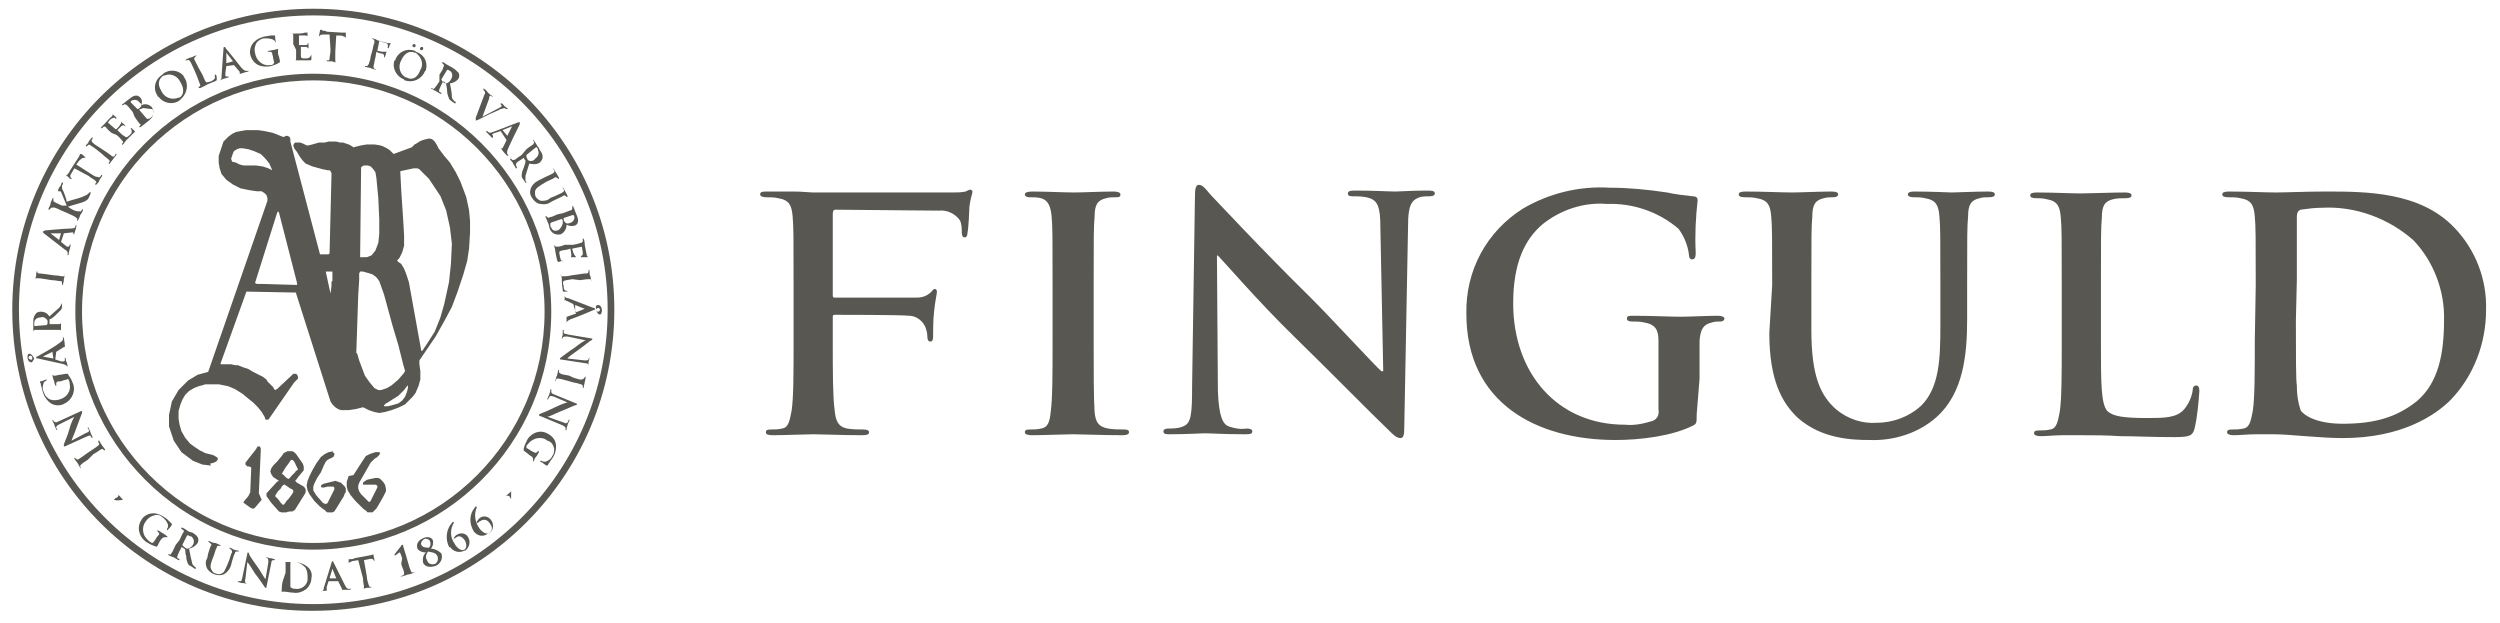 <?xml version="1.0" encoding="utf-8"?>
<!-- Generator: Adobe Illustrator 28.2.0, SVG Export Plug-In . SVG Version: 6.00 Build 0)  -->
<svg version="1.1" id="Lager_1" xmlns="http://www.w3.org/2000/svg" xmlns:xlink="http://www.w3.org/1999/xlink" x="0px" y="0px"
	 viewBox="0 0 261.6 65.2" style="enable-background:new 0 0 261.6 65.2;" xml:space="preserve">
<style type="text/css">
	.st0{fill:#595751;}
</style>
<g id="Group_331" transform="translate(225.184 132.414)">
	<path id="Path_512" class="st0" d="M-212.8-80.6C-212.9-80.6-212.9-80.7-212.8-80.6C-212.8-80.7-212.8-80.7-212.8-80.6
		c0.1,0,0.3,0.3,0.4,0.4c0,0,0.1,0.1,0.1,0.1c0,0,0,0,0,0c0,0-0.1,0-0.1,0c-0.2,0-0.5,0.1-0.8,0c0,0-0.1,0-0.1,0c0,0,0,0,0,0
		c0,0,0,0,0,0c0,0,0.1,0,0.1-0.1c0.1-0.1,0.2-0.1,0.3-0.2C-212.9-80.3-212.8-80.5-212.8-80.6"/>
	<path id="Path_513" class="st0" d="M-208.7-75.3c-0.1,0.1-0.1,0.1-0.1,0.1c-0.3-0.1-0.6-0.2-0.9-0.4c-0.8-0.4-1.2-1.4-0.8-2.2
		c0-0.1,0.1-0.1,0.1-0.2c0.3-0.5,0.8-0.7,1.3-0.7c0.4,0,0.8,0.2,1.1,0.4c0.2,0.1,0.4,0.3,0.6,0.5c0.1,0.1,0.2,0.2,0.2,0.2
		c0,0,0,0,0,0.1c-0.1,0.2-0.3,0.4-0.4,0.5c0,0.1-0.1,0.1-0.1,0s0,0,0-0.1c0.1-0.1,0.1-0.2,0.1-0.4c-0.1-0.3-0.3-0.6-0.6-0.8
		c-0.2-0.2-0.5-0.3-0.8-0.2c-0.4,0.1-0.7,0.3-0.9,0.6c-0.5,0.6-0.4,1.5,0.2,2c0,0,0.1,0.1,0.1,0.1c0.1,0.1,0.2,0.1,0.3,0.2
		c0.1,0,0.1,0,0.2-0.1l0.2-0.3c0.1-0.2,0.2-0.3,0.3-0.4c0.1-0.1,0.1-0.2,0-0.3c0,0,0,0,0,0c0,0-0.1-0.1-0.1-0.1c0,0,0,0,0-0.1
		s0,0,0.1,0c0.2,0.1,0.4,0.3,0.5,0.3c0.1,0.1,0.3,0.2,0.4,0.3c0,0,0.1,0.1,0,0.1c0,0,0,0-0.1,0c0,0-0.1,0-0.1,0
		c-0.1,0-0.2,0-0.3,0.1c-0.1,0.1-0.2,0.2-0.3,0.4L-208.7-75.3"/>
	<path id="Path_514" class="st0" d="M-206.1-75.4C-206.1-75.4-206.1-75.3-206.1-75.4c0.1,0.2,0.2,0.2,0.3,0.3
		c0.1,0.1,0.2,0.1,0.3,0.1c0.2-0.1,0.4-0.2,0.5-0.4c0.2-0.3,0.1-0.7-0.2-0.9c0,0,0,0-0.1,0c-0.1,0-0.1-0.1-0.2-0.1c0,0,0,0-0.1,0
		L-206.1-75.4z M-206.4-75.9c0.3-0.6,0.3-0.7,0.4-0.8s0.1-0.2-0.1-0.3c0,0-0.1-0.1-0.1-0.1c0,0-0.1,0,0-0.1c0,0,0,0,0.1,0
		c0.2,0.1,0.4,0.2,0.5,0.3c0.1,0.1,0.4,0.2,0.5,0.2c0.2,0.1,0.5,0.3,0.6,0.5c0.1,0.2,0.1,0.4,0,0.6c-0.2,0.3-0.5,0.5-0.9,0.6
		c0.1,0.6,0.2,1,0.3,1.4c0,0.2,0.1,0.3,0.3,0.5c0,0,0.1,0,0.1,0.1c0,0,0,0,0,0.1s0,0-0.1,0l-0.3-0.2c-0.1-0.1-0.3-0.1-0.4-0.3
		c-0.1-0.2-0.2-0.5-0.2-0.8c-0.1-0.3-0.1-0.6-0.1-0.7c0,0,0,0-0.1-0.1l-0.3-0.2c0,0,0,0,0,0c0,0,0,0,0,0l0,0.1
		c-0.2,0.3-0.3,0.6-0.4,0.8c0,0.1-0.1,0.2,0,0.3c0.1,0,0.1,0.1,0.2,0.1c0,0,0,0,0,0.1c0,0,0,0-0.1,0c-0.2-0.1-0.5-0.3-0.5-0.3
		c-0.1,0-0.3-0.1-0.5-0.2c0,0-0.1,0-0.1-0.1c0,0,0,0,0.1,0c0,0,0.1,0,0.1,0c0.1,0,0.1,0,0.2-0.2c0.1-0.1,0.2-0.4,0.4-0.8
		L-206.4-75.9"/>
	<path id="Path_515" class="st0" d="M-203.4-74.5c0.2-0.6,0.2-0.7,0.3-0.8s0-0.2-0.1-0.3c0,0-0.1,0-0.1-0.1c0,0-0.1,0-0.1-0.1
		c0,0,0,0,0.1,0c0.2,0.1,0.4,0.2,0.6,0.2c0.1,0,0.3,0.1,0.5,0.2c0.1,0,0.1,0,0.1,0.1c0,0,0,0-0.1,0c0,0-0.1,0-0.1,0
		c-0.1,0-0.2,0-0.2,0.2c-0.1,0.1-0.1,0.2-0.3,0.8l-0.2,0.5c-0.2,0.6-0.2,0.8,0,1.1c0.1,0.2,0.3,0.3,0.4,0.3c0.2,0.1,0.4,0.1,0.6,0
		c0.3-0.1,0.4-0.5,0.6-0.9l0.2-0.5c0.2-0.6,0.2-0.7,0.3-0.8c0-0.1,0-0.2-0.1-0.3c0,0-0.1,0-0.1-0.1c0,0-0.1,0-0.1-0.1c0,0,0,0,0.1,0
		c0.2,0.1,0.4,0.2,0.4,0.2c0,0,0.3,0.1,0.4,0.1c0.1,0,0.1,0,0.1,0.1c0,0,0,0-0.1,0c0,0-0.1,0-0.1,0c-0.1,0-0.2,0-0.2,0.2
		c-0.1,0.1-0.1,0.2-0.3,0.8l-0.1,0.4c-0.1,0.4-0.4,0.8-0.8,1c-0.3,0.1-0.6,0.1-0.9,0c-0.3-0.1-0.6-0.3-0.8-0.6
		c-0.2-0.4-0.2-0.8,0-1.1L-203.4-74.5"/>
	<path id="Path_516" class="st0" d="M-199.5-71.9c-0.1,0.3,0,0.4,0,0.5c0.1,0,0.1,0.1,0.2,0.1c0,0,0.1,0,0.1,0c0,0,0,0-0.1,0
		c-0.3-0.1-0.4-0.1-0.5-0.1c0,0-0.2,0-0.4-0.1c-0.1,0-0.1,0-0.1-0.1c0,0,0,0,0.1,0c0.1,0,0.1,0,0.2,0c0.1,0,0.1-0.1,0.2-0.5l0.5-2.4
		c0-0.1,0-0.1,0.1-0.1c0,0,0.1,0.1,0.1,0.2c0,0.1,0.5,0.8,1,1.5c0.2,0.3,0.6,1,0.7,1.1l0,0l0.3-1.8c0-0.2,0-0.3-0.1-0.4
		c-0.1,0-0.1-0.1-0.2-0.1c-0.1,0-0.1,0-0.1,0c0,0,0.1,0,0.1,0c0.2,0,0.4,0.1,0.5,0.1c0,0,0.2,0,0.4,0.1c0,0,0.1,0,0.1,0.1
		c0,0,0,0-0.1,0c0,0-0.1,0-0.1,0c-0.1,0-0.2,0.1-0.2,0.3l-0.5,2.5c0,0.1,0,0.1-0.1,0.1c0,0-0.1-0.1-0.1-0.1c-0.2-0.3-0.6-0.9-1-1.4
		c-0.3-0.5-0.7-1.1-0.8-1.2h0L-199.5-71.9"/>
	<path id="Path_517" class="st0" d="M-194.8-72.1c0,0.4,0,0.8,0,0.8c0,0.1,0,0.2,0,0.3c0.1,0.1,0.2,0.2,0.5,0.2
		c0.6,0.1,1.2-0.3,1.3-0.9c0-0.1,0-0.2,0-0.4c0-0.4-0.1-0.8-0.3-1c-0.3-0.3-0.7-0.5-1.1-0.5c-0.1,0-0.2,0-0.3,0c0,0-0.1,0-0.1,0.1
		c0,0.1,0,0.5,0,0.8L-194.8-72.1z M-195.3-72.5c0-0.6,0-0.7,0-0.9s0-0.2-0.2-0.2c-0.1,0-0.1,0-0.2,0c0,0-0.1,0-0.1,0c0,0,0,0,0.1,0
		c0.2,0,0.5,0,0.6,0s0.4,0,0.6,0c0.6,0,1.2,0.2,1.6,0.6c0.3,0.3,0.4,0.7,0.3,1.1c0,0.4-0.2,0.8-0.5,1.1c-0.4,0.3-0.9,0.5-1.4,0.4
		c-0.3,0-0.7-0.1-0.9-0.1c-0.1,0-0.4,0-0.5,0c-0.1,0-0.1,0-0.1,0c0,0,0,0,0.1,0c0,0,0.1,0,0.1,0c0.1,0,0.1-0.1,0.1-0.2
		c0-0.2,0-0.5,0.1-0.9L-195.3-72.5"/>
	<path id="Path_518" class="st0" d="M-190-71.9C-190-71.9-190-71.9-190-71.9l-0.4-1c0,0,0,0,0,0s0,0,0,0l-0.3,1c0,0,0,0,0,0
		L-190-71.9z M-190.8-71.6C-190.8-71.6-190.8-71.6-190.8-71.6L-191-71c0,0.1,0,0.2,0,0.3c0,0.1,0,0.1,0.2,0.1l0.1,0c0,0,0.1,0,0.1,0
		c0,0,0,0-0.1,0c-0.1,0-0.3,0-0.4,0c0,0-0.3,0-0.5,0.1c-0.1,0-0.1,0-0.1,0s0,0,0,0s0.1,0,0.1,0c0.2,0,0.3-0.2,0.3-0.4l0.8-2.6
		c0-0.1,0.1-0.2,0.1-0.2c0,0,0.1,0,0.1,0.1c0.1,0.2,0.9,1.8,1.2,2.4c0.2,0.4,0.3,0.4,0.4,0.4c0.1,0,0.1,0,0.2,0c0,0,0.1,0,0.1,0
		c0,0,0,0-0.2,0.1c-0.2,0-0.4,0-0.8,0c-0.1,0-0.1,0-0.1,0s0,0,0.1,0c0,0,0,0,0-0.1c0,0,0,0,0,0l-0.4-0.8c0,0,0,0,0,0L-190.8-71.6"/>
	<path id="Path_519" class="st0" d="M-187.7-73.8l-0.6,0.1c-0.2,0.1-0.3,0.1-0.4,0.2c0,0,0,0.1,0,0.2c0,0,0,0.1,0,0.1c0,0,0,0,0-0.1
		c0-0.1,0-0.5,0-0.5c0-0.1,0-0.1,0-0.1c0.1,0,0.1,0,0.2,0c0.1,0,0.3,0,0.4-0.1l1.6-0.3c0.1,0,0.3-0.1,0.4-0.1c0,0,0,0,0,0.1
		c0,0.1,0.1,0.4,0.1,0.5c0,0,0,0.1,0,0.1c0,0,0,0-0.1-0.1l0,0c0-0.1-0.2-0.2-0.5-0.1l-0.5,0.1l0.3,1.7c0,0.3,0.1,0.6,0.2,0.9
		c0,0.1,0.1,0.2,0.2,0.2c0.1,0,0.1,0,0.2,0c0,0,0.1,0,0.1,0c0,0,0,0-0.1,0c-0.3,0.1-0.5,0.1-0.6,0.1c-0.1,0-0.3,0.1-0.5,0.1
		c-0.1,0-0.1,0-0.1,0c0,0,0,0,0.1,0c0,0,0.1,0,0.1,0c0.1,0,0.1-0.1,0.1-0.2c0-0.2-0.1-0.5-0.1-0.9L-187.7-73.8"/>
	<path id="Path_520" class="st0" d="M-183.1-74c-0.1-0.2-0.1-0.4-0.2-0.5c0-0.1,0-0.1-0.1-0.1c-0.1,0.1-0.3,0.2-0.4,0.3
		c0,0,0,0-0.1,0c0,0,0,0,0,0c0,0,0,0,0-0.1c0,0,0.6-0.8,0.7-0.9c0,0,0-0.1,0.1-0.1s0.1,0,0.1,0.1c0,0,0.1,0.4,0.3,1l0.2,0.7
		c0.1,0.4,0.2,0.7,0.3,0.9c0,0.1,0.1,0.2,0.2,0.2c0.1,0,0.2,0,0.3-0.1c0,0,0,0,0,0c0,0,0,0-0.1,0.1c-0.3,0.1-0.5,0.2-0.7,0.2
		c-0.1,0-0.4,0.2-0.7,0.2c0,0-0.1,0-0.1,0c0,0,0,0,0,0c0,0,0.2-0.1,0.3-0.1c0.1-0.1,0.1-0.1,0.1-0.3c0-0.2-0.2-0.5-0.3-0.9
		L-183.1-74"/>
	<path id="Path_521" class="st0" d="M-180.8-76c-0.2,0.1-0.4,0.4-0.3,0.6c0,0,0,0,0,0c0.1,0.2,0.3,0.3,0.8,0.3
		c0.2-0.2,0.2-0.5,0.1-0.7C-180.3-76-180.6-76.1-180.8-76C-180.8-76-180.8-76-180.8-76 M-179.7-73.4c0.3-0.1,0.4-0.5,0.3-0.8
		c0,0,0,0,0,0c-0.2-0.4-0.5-0.4-1-0.5c-0.2,0.3-0.3,0.6-0.1,0.9C-180.4-73.4-180-73.3-179.7-73.4C-179.7-73.4-179.7-73.4-179.7-73.4
		 M-180.9-73.5c-0.1-0.4,0-0.9,0.3-1.1c-0.3,0-0.7-0.1-0.9-0.4c-0.1-0.3-0.1-0.8,0.6-1.1c0.4-0.2,0.9-0.1,1,0.2
		c0.1,0.3,0,0.7-0.2,0.9c0.4,0,0.8,0.2,1.1,0.5c0.2,0.5-0.1,1.1-0.6,1.3c0,0,0,0,0,0C-180.2-73-180.7-73.1-180.9-73.5"/>
	<path id="Path_522" class="st0" d="M-178.2-75.2c-0.4-0.8-0.3-1.8,0.3-2.5c0,0,0,0,0.1-0.1c0,0,0,0,0.1,0c0,0,0,0.1,0,0.1
		c-0.4,0.7-0.4,1.5,0.1,2.2c0.2,0.4,0.7,0.8,1,0.6c0.2-0.1,0.3-0.4,0.1-0.9c-0.3-0.5-0.7-0.6-0.9-0.4c-0.1,0-0.1,0.1-0.2,0.1
		c0,0,0,0-0.1,0.1c0,0,0,0,0,0c0,0,0-0.1,0-0.1c0.1-0.2,0.2-0.3,0.4-0.4c0.4-0.2,0.9-0.1,1.1,0.3c0,0,0,0,0,0
		c0.3,0.5,0.1,1.1-0.3,1.4c0,0,0,0-0.1,0c-0.5,0.3-1.2,0.1-1.5-0.4C-178.2-75.1-178.2-75.1-178.2-75.2"/>
	<path id="Path_523" class="st0" d="M-175.6-76.8c-0.5-0.8-0.5-1.8,0.1-2.5c0,0,0-0.1,0.1-0.1c0,0,0,0,0.1,0c0,0,0,0.1,0,0.1
		c-0.3,0.7-0.2,1.5,0.3,2.2c0.3,0.4,0.8,0.7,1.1,0.4c0.2-0.2,0.3-0.5,0-0.9c-0.3-0.5-0.7-0.5-1-0.3c-0.1,0-0.1,0.1-0.2,0.1
		c0,0,0,0.1-0.1,0.1c0,0,0,0-0.1,0c0,0,0,0,0,0c0,0,0-0.1,0-0.1c0.1-0.2,0.2-0.3,0.3-0.4c0.4-0.3,0.9-0.2,1.2,0.2c0,0,0,0,0,0
		c0.3,0.4,0.3,1.1-0.2,1.4c0,0,0,0-0.1,0c-0.5,0.4-1.1,0.3-1.5-0.2C-175.5-76.7-175.6-76.7-175.6-76.8"/>
	<path id="Path_524" class="st0" d="M-172.2-80.5C-172.2-80.5-172.3-80.5-172.2-80.5C-172.3-80.5-172.3-80.6-172.2-80.5
		c0-0.1,0.3-0.3,0.4-0.4c0,0,0.1-0.1,0.1-0.1c0,0,0,0,0,0c0,0,0,0.1,0,0.1c0,0.2,0,0.5,0,0.7c0,0,0,0.1,0,0.1c0,0,0,0,0,0
		c0,0,0-0.1,0-0.1c-0.1-0.1-0.1-0.2-0.2-0.3C-171.9-80.5-172.1-80.6-172.2-80.5"/>
	<path id="Path_525" class="st0" d="M-216-84.3c-0.5,0.3-0.6,0.4-0.7,0.5c-0.1,0.1-0.1,0.2-0.1,0.2c0,0,0,0.1,0.1,0.1
		c0,0,0,0.1,0,0.1c0,0,0,0-0.1-0.1c-0.1-0.1-0.2-0.4-0.3-0.5c-0.1-0.1-0.2-0.3-0.3-0.4c0,0,0-0.1,0-0.1s0,0,0.1,0c0,0,0,0.1,0.1,0.1
		c0.1,0.1,0.1,0.1,0.3,0c0.1-0.1,0.2-0.1,0.7-0.5l0.6-0.4c0.3-0.2,0.6-0.4,0.7-0.5c0.1-0.1,0.1-0.1,0.1-0.2c0,0-0.1-0.1-0.1-0.2
		c0,0,0-0.1,0-0.1c0,0,0.1,0,0.1,0c0.1,0.2,0.3,0.5,0.3,0.5c0.1,0.1,0.2,0.3,0.3,0.4c0,0,0,0.1,0,0.1c0,0,0,0-0.1,0
		c0,0-0.1-0.1-0.1-0.1c-0.1-0.1-0.1,0-0.2,0c-0.2,0.1-0.4,0.3-0.8,0.5L-216-84.3"/>
	<path id="Path_526" class="st0" d="M-216.2-87.1c0.3-0.1,0.4-0.2,0.3-0.3c0-0.1,0-0.1-0.1-0.2c0,0,0-0.1,0-0.1c0,0,0.1,0,0.1,0.1
		c0.1,0.2,0.2,0.4,0.2,0.5c0,0,0.1,0.2,0.2,0.4c0,0.1,0,0.1,0,0.1s0,0-0.1,0c0-0.1-0.1-0.1-0.1-0.2c-0.1-0.1-0.2,0-0.5,0.1l-2.2,1
		c-0.1,0-0.1,0-0.1,0c0,0,0-0.1,0-0.2c0-0.1,0.4-0.9,0.6-1.7c0.1-0.4,0.4-1.1,0.5-1.2l0,0l-1.6,0.8c-0.2,0.1-0.3,0.2-0.3,0.3
		c0,0.1,0,0.1,0.1,0.2c0,0,0,0.1,0,0.1s-0.1,0-0.1-0.1c-0.1-0.2-0.2-0.4-0.2-0.5c0,0-0.1-0.2-0.2-0.4c0,0,0-0.1,0-0.1
		c0,0,0,0,0.1,0.1c0,0,0,0.1,0.1,0.1c0.1,0.1,0.2,0.1,0.4,0l2.4-1.1c0.1,0,0.1,0,0.1,0c0,0,0,0.1,0,0.2c-0.1,0.3-0.4,1-0.6,1.6
		c-0.2,0.6-0.5,1.2-0.5,1.3l0,0L-216.2-87.1"/>
	<path id="Path_527" class="st0" d="M-218.3-93.3c0.1,0,0.1,0,0.2,0c0.2,0.3,0.4,0.6,0.5,0.9c0.4,0.8,0,1.8-0.8,2.2
		c-0.1,0-0.1,0.1-0.2,0.1c-0.5,0.2-1.1,0.1-1.5-0.3c-0.3-0.3-0.5-0.6-0.6-1c-0.1-0.2-0.1-0.5-0.2-0.7c0-0.1,0-0.2-0.1-0.3
		c0,0,0-0.1,0-0.1c0,0,0.2,0,0.6-0.2c0.1,0,0.1,0,0.1,0c0,0,0,0,0,0.1c-0.1,0-0.2,0.1-0.3,0.2c-0.1,0.3-0.2,0.7,0,1
		c0.1,0.3,0.2,0.5,0.5,0.7c0.3,0.2,0.7,0.2,1.1,0.1c0.8-0.2,1.3-0.9,1.1-1.7c0,0,0-0.1,0-0.1c0-0.1-0.1-0.2-0.1-0.3
		c0,0-0.1-0.1-0.2,0l-0.4,0.1c-0.2,0.1-0.3,0.1-0.5,0.1c-0.1,0-0.2,0.1-0.2,0.2c0,0.1,0,0.1,0,0.2c0,0,0,0.1,0,0.1c0,0,0,0-0.1-0.1
		c-0.1-0.2-0.1-0.5-0.2-0.6c0-0.1-0.1-0.3-0.1-0.5c0-0.1,0-0.1,0-0.1s0,0,0,0c0,0,0,0.1,0,0.1c0.1,0.1,0.1,0.1,0.3,0.1
		c0.1,0,0.3-0.1,0.5-0.1L-218.3-93.3"/>
	<path id="Path_528" class="st0" d="M-219.7-95.6C-219.7-95.6-219.7-95.6-219.7-95.6l-1,0.5c0,0,0,0,0,0c0,0,0,0,0,0l1.1,0.2
		c0,0,0,0,0,0L-219.7-95.6z M-219.4-94.8C-219.4-94.7-219.4-94.7-219.4-94.8l0.6,0.2c0.1,0,0.2,0,0.3,0c0.1,0,0.1-0.1,0.1-0.2l0-0.1
		c0,0,0-0.1,0-0.1c0,0,0,0,0.1,0.1c0,0.1,0,0.3,0.1,0.4c0,0,0.1,0.3,0.1,0.5c0,0.1,0,0.1,0,0.1c0,0,0,0,0,0c0,0,0-0.1,0-0.1
		c-0.1-0.2-0.2-0.2-0.4-0.3l-2.7-0.6c-0.1,0-0.2,0-0.2-0.1s0-0.1,0.1-0.1c0.2-0.1,1.8-1,2.3-1.4c0.3-0.2,0.4-0.3,0.4-0.4
		c0-0.1,0-0.1,0-0.2c0,0,0-0.1,0-0.1c0,0,0,0,0.1,0.2c0,0.1,0.1,0.4,0.1,0.8c0,0.1,0,0.1,0,0.1s0,0,0,0c0,0-0.1,0-0.1,0c0,0,0,0,0,0
		l-0.8,0.5c0,0,0,0,0,0L-219.4-94.8z M-221.8-95c0-0.1-0.1-0.2-0.2-0.2c-0.1,0-0.2,0.1-0.2,0.2c0,0,0,0,0,0c0,0.1,0.1,0.2,0.2,0.2
		C-221.9-94.7-221.8-94.8-221.8-95C-221.8-95-221.8-95-221.8-95 M-221.9-94.5c-0.2,0-0.4-0.2-0.4-0.5c0-0.2,0-0.4,0.2-0.4
		c0.2,0,0.4,0.3,0.5,0.5C-221.7-94.7-221.8-94.5-221.9-94.5"/>
	<path id="Path_529" class="st0" d="M-220.3-98.4C-220.2-98.4-220.2-98.4-220.3-98.4c0.1-0.1,0.1-0.2,0.1-0.3c0-0.1,0-0.2-0.1-0.3
		c-0.2-0.2-0.4-0.3-0.6-0.2c-0.4,0-0.7,0.2-0.7,0.6c0,0,0,0,0,0.1c0,0.1,0,0.1,0,0.2c0,0,0,0,0.1,0L-220.3-98.4z M-220.6-97.9
		c-0.6,0-0.7,0-0.9,0c-0.1,0-0.2,0.1-0.2,0.2c0,0.1,0,0.1,0,0.2c0,0,0,0.1,0,0.1s0,0,0-0.1c0-0.2,0-0.5,0-0.6c0-0.1,0-0.5,0-0.6
		c0-0.3,0-0.5,0.2-0.8c0.1-0.2,0.3-0.3,0.6-0.3c0.4,0,0.7,0.2,0.9,0.5c0.4-0.4,0.8-0.7,1-0.9c0.1-0.1,0.2-0.3,0.3-0.5
		c0,0,0-0.1,0-0.1c0,0,0-0.1,0-0.1c0,0,0,0,0,0.1l0,0.4c0,0.1,0,0.3-0.1,0.4c-0.2,0.2-0.4,0.4-0.6,0.6c-0.2,0.2-0.5,0.4-0.6,0.4
		c0,0,0,0,0,0.1v0.4c0,0,0,0,0,0l0.1,0c0.4,0,0.7,0,0.9,0c0.1,0,0.2,0,0.2-0.2c0-0.1,0-0.1,0-0.2c0,0,0,0,0,0s0,0,0,0.1
		c0,0.2,0,0.5,0,0.6c0,0.1,0,0.3,0,0.5c0,0.1,0,0.1,0,0.1s0,0,0-0.1c0-0.1,0-0.1,0-0.1c0-0.1-0.1-0.1-0.2-0.1c-0.3,0-0.6,0-0.9,0
		L-220.6-97.9"/>
	<path id="Path_530" class="st0" d="M-220.4-103.2c-0.6-0.1-0.7-0.1-0.9-0.1c-0.1,0-0.2,0-0.2,0.1c0,0,0,0.1,0,0.1c0,0,0,0.1,0,0.1
		s0,0,0-0.1c0-0.2,0.1-0.4,0.1-0.5c0-0.1,0-0.3,0.1-0.5c0-0.1,0-0.1,0-0.1s0,0,0,0.1c0,0,0,0.1,0,0.1c0,0.1,0.1,0.2,0.2,0.2
		c0.1,0,0.2,0,0.9,0.1l0.7,0.1c0.4,0,0.7,0.1,0.9,0.1c0.1,0,0.2,0,0.2-0.1c0-0.1,0-0.1,0-0.2c0,0,0-0.1,0-0.1c0,0,0,0,0,0.1
		c0,0.3-0.1,0.5-0.1,0.6c0,0.1,0,0.3-0.1,0.5c0,0.1,0,0.1-0.1,0.1c0,0,0,0,0-0.1c0-0.1,0-0.1,0-0.2c0-0.1-0.1-0.1-0.2-0.1
		c-0.2,0-0.5-0.1-0.9-0.1L-220.4-103.2"/>
	<path id="Path_531" class="st0" d="M-218.8-108C-218.8-108-218.8-108-218.8-108l-1.1,0c0,0,0,0,0,0c0,0,0,0,0,0l0.9,0.7
		c0,0,0,0,0,0L-218.8-108z M-218.8-107.1C-218.8-107.1-218.8-107.1-218.8-107.1l0.5,0.4c0.1,0.1,0.1,0.1,0.2,0.1
		c0.1,0,0.1,0,0.2-0.1l0-0.1c0,0,0-0.1,0.1,0c0,0,0,0,0,0.1c0,0.1-0.1,0.3-0.1,0.4c0,0-0.1,0.3-0.1,0.5c0,0,0,0.1-0.1,0.1
		c0,0,0,0,0-0.1c0,0,0-0.1,0-0.1c0-0.2-0.1-0.3-0.3-0.4l-2.2-1.7c-0.1-0.1-0.1-0.1-0.1-0.2c0,0,0.1,0,0.2-0.1c0.2,0,2-0.2,2.7-0.2
		c0.4,0,0.5-0.1,0.5-0.2c0-0.1,0-0.1,0.1-0.2c0,0,0-0.1,0,0c0,0,0,0,0,0.2c0,0.1-0.1,0.4-0.2,0.7c0,0.1,0,0.1-0.1,0.1c0,0,0,0,0-0.1
		c0,0,0-0.1-0.1-0.1c0,0,0,0,0,0l-0.9,0.1c0,0,0,0,0,0L-218.8-107.1"/>
	<path id="Path_532" class="st0" d="M-218.2-110.9L-218.2-110.9c-0.1-0.2-0.4-1-0.5-1.2c-0.1-0.2-0.1-0.3-0.2-0.3c0,0-0.1,0-0.1,0
		c0,0,0,0-0.1,0c0,0,0,0,0-0.1c0-0.1,0.1-0.3,0.2-0.4c0.1-0.1,0.1-0.3,0.2-0.4c0,0,0-0.1,0.1,0c0,0,0,0,0,0.1c0,0.1-0.1,0.2-0.1,0.2
		c0,0.2,0,0.4,0.1,0.5c0.1,0.2,0.4,1,0.4,1.2c0.2-0.1,1.4-0.4,1.6-0.5c0.2-0.1,0.5-0.2,0.6-0.3c0.1-0.1,0.1-0.1,0.2-0.2
		c0,0,0,0,0.1,0c0,0,0,0,0,0.1l-0.1,0.3c-0.1,0.1-0.1,0.2-0.1,0.2c-0.1,0.2-0.3,0.3-0.5,0.4c-0.2,0.1-1.4,0.4-1.6,0.5l-0.1,0l0,0
		l0.3,0.2c0.3,0.2,0.6,0.3,0.8,0.3c0.1,0,0.2,0,0.3,0c0-0.1,0.1-0.1,0.1-0.2c0,0,0,0,0.1,0c0,0,0,0,0,0.1c-0.1,0.2-0.2,0.4-0.3,0.5
		c0,0.1-0.1,0.3-0.2,0.5c0,0,0,0.1-0.1,0.1c0,0,0,0,0-0.1c0,0,0-0.1,0-0.1c0-0.1-0.1-0.1-0.2-0.2c-0.1-0.1-0.4-0.2-0.8-0.4l-0.7-0.3
		c-0.6-0.3-0.7-0.3-0.8-0.3c-0.1,0-0.2,0-0.3,0.1c0,0-0.1,0.1-0.1,0.1c0,0,0,0.1-0.1,0s0,0,0-0.1c0.1-0.2,0.2-0.4,0.2-0.5
		c0-0.1,0.1-0.3,0.2-0.5c0-0.1,0-0.1,0.1-0.1c0,0,0,0,0,0.1c0,0,0,0.1,0,0.1c0,0.1,0,0.2,0.1,0.2c0.1,0.1,0.2,0.1,0.8,0.4
		L-218.2-110.9"/>
	<path id="Path_533" class="st0" d="M-217.4-114.8l-0.3,0.5c-0.1,0.2-0.2,0.3-0.1,0.4c0,0.1,0,0.1,0.1,0.1c0,0,0,0,0,0.1s0,0-0.1,0
		c-0.1,0-0.3-0.3-0.4-0.3c0,0-0.1-0.1,0-0.1c0,0,0.1,0,0.1-0.1c0.1-0.1,0.2-0.2,0.2-0.3l0.9-1.4c0.1-0.1,0.1-0.2,0.2-0.4
		c0,0,0,0,0.1,0c0.1,0,0.3,0.2,0.4,0.3c0,0,0.1,0,0,0.1c0,0,0,0-0.1,0l0,0c-0.1,0-0.2,0-0.5,0.3l-0.3,0.4l1.4,0.9
		c0.3,0.2,0.6,0.4,0.8,0.4c0.1,0,0.2,0.1,0.3,0c0-0.1,0.1-0.1,0.1-0.2c0,0,0,0,0.1,0c0,0,0,0,0,0.1c-0.1,0.2-0.3,0.4-0.3,0.5
		c0,0.1-0.2,0.3-0.3,0.4c0,0-0.1,0.1-0.1,0c0,0,0,0,0-0.1c0,0,0-0.1,0.1-0.1c0-0.1,0-0.1-0.1-0.2c-0.2-0.2-0.5-0.3-0.7-0.5
		L-217.4-114.8"/>
	<path id="Path_534" class="st0" d="M-215-116.7c-0.5-0.4-0.6-0.4-0.7-0.5s-0.2-0.1-0.3,0c0,0-0.1,0.1-0.1,0.1c0,0,0,0-0.1,0
		c0,0,0,0,0-0.1c0.1-0.1,0.3-0.3,0.3-0.4c0.1-0.1,0.2-0.3,0.3-0.4c0,0,0.1-0.1,0.1,0s0,0,0,0.1c0,0,0,0.1-0.1,0.1
		c0,0.1,0,0.2,0.1,0.3c0.1,0.1,0.2,0.2,0.7,0.5l0.6,0.4c0.3,0.2,0.6,0.4,0.7,0.5c0.1,0.1,0.2,0.1,0.3,0c0,0,0.1-0.1,0.1-0.2
		s0,0,0.1,0c0,0,0,0,0,0.1c-0.2,0.2-0.3,0.4-0.4,0.5c-0.1,0.1-0.2,0.3-0.3,0.4c0,0-0.1,0.1-0.1,0s0,0,0-0.1c0,0,0.1-0.1,0.1-0.1
		c0-0.1,0-0.1-0.1-0.2c-0.1-0.1-0.4-0.3-0.7-0.6L-215-116.7"/>
	<path id="Path_535" class="st0" d="M-213.5-118.5c-0.5-0.4-0.5-0.5-0.6-0.6c-0.1-0.1-0.2-0.1-0.3,0c0,0-0.1,0.1-0.1,0.1
		c0,0-0.1,0-0.1,0c0,0,0,0,0-0.1c0.2-0.2,0.3-0.3,0.4-0.4c0.1-0.1,0.6-0.7,0.7-0.7c0,0,0.1-0.1,0.1-0.2c0,0,0,0,0-0.1c0,0,0,0,0,0
		s0,0.1,0.2,0.2c0,0,0.2,0.2,0.2,0.2c0,0,0,0,0,0.1c0,0,0,0-0.1,0c0,0-0.1-0.1-0.1-0.1c-0.1,0-0.1,0-0.3,0.1c-0.1,0-0.3,0.3-0.4,0.4
		c0,0,0,0,0,0l0.8,0.7c0,0,0,0,0.1,0c0.1-0.1,0.4-0.4,0.4-0.5c0.1-0.1,0.1-0.1,0.1-0.2s0-0.1,0-0.1c0,0,0,0,0,0
		c0.1,0.1,0.1,0.2,0.2,0.2c0.1,0.1,0.2,0.2,0.2,0.2c0,0,0.1,0.1,0,0.1c0,0,0,0,0,0c0,0,0,0,0,0c0,0-0.1-0.1-0.1-0.1
		c-0.1,0-0.2,0-0.3,0.1c-0.1,0.1-0.3,0.3-0.4,0.4c0,0,0,0,0,0l0.2,0.2c0.1,0.1,0.4,0.4,0.5,0.4c0.2,0.2,0.3,0.2,0.6-0.1
		c0.1-0.1,0.2-0.2,0.2-0.3c0-0.1,0-0.3-0.1-0.3c0,0,0-0.1,0-0.1c0,0,0,0,0.1,0c0.1,0.1,0.2,0.2,0.3,0.3c0.1,0.1,0,0.1-0.1,0.2
		c-0.4,0.4-0.6,0.6-0.8,0.8c-0.1,0.1-0.2,0.3-0.3,0.4c0,0-0.1,0.1-0.1,0s0,0,0-0.1c0,0,0.1-0.1,0.1-0.1c0-0.1,0-0.1-0.1-0.2
		c-0.1-0.1-0.3-0.4-0.6-0.6L-213.5-118.5"/>
	<path id="Path_536" class="st0" d="M-210.2-121.1c-0.1,0-0.2,0.1-0.3,0.1c-0.1,0-0.1,0.1-0.1,0.1c0,0,0,0,0,0l0.6,0.7
		c0.2,0.2,0.2,0.3,0.4,0.2c0.1,0,0.2-0.1,0.3-0.2c0.2-0.2,0.2-0.5,0.1-0.7c0,0,0,0,0-0.1C-209.6-121-209.9-121.1-210.2-121.1
		 M-210.8-121C-210.8-121-210.8-121-210.8-121c0.1,0,0.2-0.1,0.2-0.1c0.1-0.1,0.1-0.1,0.2-0.2c0-0.2,0-0.3-0.2-0.4
		c-0.2-0.3-0.5-0.3-0.8-0.2c0,0-0.1,0.1-0.1,0.1c0,0,0,0,0,0.1L-210.8-121z M-211.3-120.7c-0.4-0.5-0.5-0.6-0.6-0.7
		c-0.1-0.1-0.2-0.1-0.3-0.1c0,0-0.1,0.1-0.1,0.1c0,0-0.1,0-0.1,0s0-0.1,0-0.1c0.2-0.1,0.4-0.3,0.4-0.3c0.1-0.1,0.3-0.2,0.4-0.3
		c0.6-0.5,0.9-0.3,1.1-0.1c0.2,0.2,0.2,0.5,0.1,0.8c0.4-0.2,0.8-0.1,1.1,0.2c0.3,0.4,0.2,1-0.2,1.3c0,0,0,0-0.1,0.1
		c-0.1,0.1-0.4,0.3-0.5,0.4c-0.1,0.1-0.3,0.2-0.4,0.3c0,0-0.1,0-0.1,0c0,0,0,0,0-0.1c0,0,0.1-0.1,0.1-0.1c0.1-0.1,0-0.1-0.1-0.2
		c-0.1-0.1-0.3-0.4-0.5-0.7L-211.3-120.7"/>
	<path id="Path_537" class="st0" d="M-206.3-123.8c-0.3-0.7-1.1-1-1.7-0.7c0,0-0.1,0-0.1,0c-0.4,0.3-0.7,0.8-0.2,1.6
		c0.3,0.7,1.1,1,1.8,0.7c0,0,0.1,0,0.1,0C-206.2-122.3-205.7-122.8-206.3-123.8 M-208.7-122.4c-0.5-0.7-0.3-1.7,0.5-2.2
		c0,0,0.1-0.1,0.1-0.1c0.6-0.5,1.6-0.4,2.1,0.2c0,0.1,0.1,0.1,0.1,0.2c0.5,0.7,0.3,1.7-0.4,2.3c0,0-0.1,0.1-0.1,0.1
		c-0.7,0.5-1.7,0.3-2.2-0.4C-208.7-122.3-208.7-122.3-208.7-122.4"/>
	<path id="Path_538" class="st0" d="M-204-124.6c0.2,0.5,0.3,0.7,0.4,0.8c0.1,0,0.2,0,0.5-0.1c0.2-0.1,0.3-0.2,0.4-0.3
		c0-0.1,0-0.2,0-0.3c0,0,0-0.1,0-0.1c0,0,0,0,0.1,0c0.1,0.1,0.1,0.3,0.1,0.5c0,0.1,0,0.1-0.2,0.2c-0.5,0.2-0.8,0.3-1.1,0.5
		c-0.1,0-0.3,0.2-0.5,0.2c0,0-0.1,0-0.1,0c0,0,0,0,0-0.1c0,0,0.1,0,0.1-0.1c0.1,0,0.1-0.1,0-0.3c-0.1-0.3-0.2-0.5-0.3-0.8l-0.3-0.7
		c-0.3-0.6-0.3-0.7-0.4-0.8c-0.1-0.1-0.1-0.2-0.3-0.1c0,0-0.1,0-0.1,0c0,0-0.1,0-0.1,0s0,0,0.1-0.1c0.2-0.1,0.4-0.2,0.5-0.2
		s0.4-0.2,0.5-0.2c0,0,0.1,0,0.1,0s0,0-0.1,0.1c0,0-0.1,0-0.1,0.1c-0.1,0.1-0.1,0.1,0,0.3s0.1,0.2,0.4,0.8L-204-124.6"/>
	<path id="Path_539" class="st0" d="M-200.8-126C-200.8-126-200.8-126-200.8-126l-0.7-0.9c0,0,0,0,0,0c0,0,0,0,0,0l0,1.1
		c0,0,0,0,0,0L-200.8-126z M-201.5-125.5C-201.5-125.5-201.6-125.5-201.5-125.5l-0.1,0.7c0,0.1,0,0.2,0,0.3c0,0.1,0.1,0.1,0.2,0.1
		l0.1,0c0,0,0.1,0,0.1,0s0,0-0.1,0.1c-0.1,0-0.3,0.1-0.4,0.1c0,0-0.3,0.1-0.5,0.2c-0.1,0-0.1,0-0.1,0c0,0,0,0,0,0c0,0,0.1,0,0.1,0
		c0.2-0.1,0.2-0.2,0.2-0.5l0.2-2.8c0-0.1,0-0.2,0.1-0.2s0.1,0,0.1,0.1c0.2,0.2,1.3,1.6,1.7,2.1c0.3,0.3,0.4,0.3,0.5,0.3
		c0.1,0,0.1,0,0.2,0c0,0,0.1,0,0.1,0c0,0,0,0-0.2,0.1c-0.1,0-0.4,0.1-0.7,0.2c-0.1,0-0.1,0-0.1,0c0,0,0,0,0-0.1c0,0,0-0.1,0-0.1
		c0,0,0,0,0,0l-0.6-0.7c0,0,0,0,0,0L-201.5-125.5"/>
	<path id="Path_540" class="st0" d="M-195.9-126.1c0,0.1,0,0.1,0,0.2c-0.3,0.2-0.6,0.3-0.9,0.4c-1,0.2-1.9-0.1-2.2-1.2
		c-0.1-0.5,0.1-1.1,0.5-1.4c0.3-0.3,0.7-0.4,1-0.5c0.2,0,0.5-0.1,0.7-0.1c0.1,0,0.2,0,0.3,0c0,0,0.1,0,0.1,0c0,0.2,0,0.4,0.1,0.7
		c0,0.1,0,0.1,0,0.1c0,0,0,0,0,0c0-0.1-0.1-0.2-0.2-0.3c-0.3-0.2-0.6-0.2-1-0.2c-0.3,0-0.6,0.2-0.8,0.4c-0.2,0.3-0.3,0.7-0.2,1.1
		c0.1,0.8,0.8,1.4,1.5,1.3c0,0,0.1,0,0.1,0c0.1,0,0.2,0,0.3-0.1c0,0,0.1-0.1,0.1-0.2l-0.1-0.4c0-0.2-0.1-0.4-0.1-0.5
		c0-0.1-0.1-0.2-0.2-0.2c-0.1,0-0.1,0-0.2,0c0,0-0.1,0-0.1,0c0,0,0,0,0.1-0.1c0.2,0,0.5-0.1,0.6-0.1c0.1,0,0.3-0.1,0.5-0.1
		c0,0,0.1,0,0.1,0s0,0,0,0c0,0-0.1,0-0.1,0c-0.1,0-0.1,0.1-0.1,0.3c0,0.1,0,0.3,0.1,0.5L-195.9-126.1"/>
	<path id="Path_541" class="st0" d="M-194.5-127.8c0-0.6,0-0.7,0-0.9c0-0.1,0-0.2-0.2-0.2c-0.1,0-0.1,0-0.2,0c0,0-0.1,0-0.1,0
		c0,0,0,0,0.1,0c0.2,0,0.5,0,0.6,0c0.1,0,0.9,0,1-0.1l0.2,0c0,0,0,0,0.1,0c0,0,0,0,0,0s0,0.1,0,0.3c0,0,0,0.2,0,0.3c0,0,0,0,0,0
		s0,0,0-0.1c0-0.1,0-0.1,0-0.1c0-0.1-0.1-0.1-0.3-0.1c-0.1,0-0.5,0-0.6,0c0,0,0,0,0,0l0,1c0,0,0,0,0,0c0.1,0,0.6,0,0.7,0
		c0.1,0,0.2,0,0.2-0.1c0,0,0-0.1,0.1-0.1c0,0,0,0,0,0c0,0.1,0,0.2,0,0.3c0,0.1,0,0.2,0,0.3c0,0,0,0.1,0,0.1c0,0,0,0,0,0c0,0,0,0,0,0
		c0,0,0-0.1,0-0.1c0-0.1-0.1-0.1-0.2-0.2c-0.1,0-0.5,0-0.6,0c0,0,0,0,0,0l0,0.3c0,0.1,0,0.5,0,0.6c0,0.3,0.1,0.3,0.5,0.3
		c0.1,0,0.3,0,0.4-0.1c0.1-0.1,0.1-0.1,0.2-0.3c0,0,0-0.1,0-0.1c0,0,0,0,0,0.1c0,0.2,0,0.3,0,0.5c0,0.1-0.1,0.1-0.2,0.1
		c-0.6,0-0.9,0-1.1,0c-0.1,0-0.4,0-0.5,0c-0.1,0-0.1,0-0.1,0c0,0,0,0,0.1,0c0,0,0.1,0,0.1,0c0.1,0,0.1-0.1,0.1-0.2
		c0-0.2,0-0.5,0-0.9L-194.5-127.8"/>
	<path id="Path_542" class="st0" d="M-190.7-128.8l-0.6,0c-0.2,0-0.3,0-0.4,0.1c0,0-0.1,0.1-0.1,0.1c0,0,0,0,0,0s0,0,0-0.1
		c0-0.1,0.1-0.4,0.1-0.5c0-0.1,0-0.1,0.1-0.1c0,0,0.1,0,0.2,0.1c0.1,0,0.3,0,0.4,0.1l1.6,0.1c0.1,0,0.3,0,0.4,0c0,0,0,0,0,0.1
		c0,0.1,0,0.4,0,0.5c0,0,0,0.1,0,0.1s0,0,0-0.1v0c0-0.1-0.1-0.2-0.5-0.3l-0.5,0l-0.1,1.7c0,0.4,0,0.7,0,0.9c0,0.1,0,0.2,0.1,0.2
		c0.1,0,0.1,0,0.2,0c0,0,0.1,0,0.1,0c0,0,0,0-0.1,0c-0.3,0-0.5,0-0.6-0.1c-0.1,0-0.3,0-0.5,0c-0.1,0-0.1,0-0.1-0.1c0,0,0,0,0.1,0
		c0,0,0.1,0,0.1,0c0.1,0,0.1-0.1,0.1-0.2c0-0.2,0.1-0.5,0.1-0.9L-190.7-128.8"/>
	<path id="Path_543" class="st0" d="M-185.9-126.4c-0.1,0.3-0.1,0.6-0.2,0.9c0,0.1,0,0.2,0.1,0.3c0.1,0,0.1,0,0.2,0.1
		c0.1,0,0.1,0,0.1,0c0,0,0,0-0.1,0c-0.3-0.1-0.5-0.1-0.6-0.2c-0.1,0-0.4-0.1-0.5-0.1c-0.1,0-0.1,0-0.1-0.1c0,0,0,0,0.1,0
		c0,0,0.1,0,0.1,0c0.1,0,0.1-0.1,0.2-0.2c0.1-0.3,0.2-0.6,0.2-0.8l0.2-0.7c0.1-0.6,0.2-0.7,0.2-0.8c0-0.1,0-0.2-0.1-0.3
		c0,0-0.1,0-0.2-0.1c0,0-0.1,0-0.1,0c0,0,0,0,0.1,0c0.2,0,0.5,0.1,0.6,0.2l1.1,0.3c0.1,0,0.1,0,0.2,0c0,0,0,0,0.1,0c0,0,0,0,0,0
		c0,0,0,0.1-0.1,0.2c0,0-0.1,0.3-0.1,0.3c0,0,0,0.1-0.1,0s0,0,0-0.1c0-0.1,0-0.1,0-0.2c0-0.1-0.1-0.2-0.2-0.2l-0.6-0.2
		c0,0,0,0-0.1,0l-0.2,1c0,0,0,0,0,0l0.5,0.1c0.1,0,0.1,0,0.2,0c0.1,0,0.1,0,0.2,0c0,0,0,0,0.1,0c0,0,0,0,0,0c0,0-0.1,0.1-0.1,0.2
		c0,0.1-0.1,0.3-0.1,0.3s0,0.1-0.1,0.1c0,0,0,0,0-0.1c0,0,0-0.1,0-0.1c0-0.1-0.1-0.2-0.2-0.2c-0.1,0-0.5-0.1-0.6-0.2c0,0,0,0,0,0
		L-185.9-126.4"/>
	<path id="Path_544" class="st0" d="M-181.2-125.1c0.4-0.6,0.1-1.4-0.5-1.8c0,0-0.1,0-0.1,0c-0.4-0.2-1-0.1-1.4,0.8
		c-0.4,0.7-0.1,1.5,0.5,1.8c0,0,0.1,0,0.1,0C-182.3-124.1-181.6-124-181.2-125.1 M-183.8-126.2c0.3-0.8,1.2-1.2,2-0.9
		c0.1,0,0.1,0,0.1,0.1c0.8,0.2,1.3,1,1.1,1.8c0,0.1,0,0.2-0.1,0.2c-0.3,0.8-1.2,1.3-2.1,1c0,0-0.1,0-0.1-0.1c-0.8-0.3-1.3-1.2-1-2
		C-183.8-126.1-183.8-126.1-183.8-126.2 M-182-127.7c0-0.1,0.1-0.1,0.2-0.1c0.1,0,0.1,0.1,0.1,0.2c0,0,0,0,0,0
		c0,0.1-0.1,0.2-0.2,0.1c0,0,0,0,0,0C-182-127.5-182.1-127.6-182-127.7C-182-127.7-182-127.7-182-127.7 M-181.2-127.4
		c0-0.1,0.1-0.1,0.2-0.1c0,0,0,0,0,0c0.1,0,0.1,0.1,0.1,0.2c0,0,0,0,0,0c0,0.1-0.2,0.2-0.3,0.1c0,0,0,0,0,0
		C-181.2-127.2-181.3-127.3-181.2-127.4C-181.2-127.4-181.2-127.4-181.2-127.4"/>
	<path id="Path_545" class="st0" d="M-179-124.1C-179-124-179-124-179-124.1c0.1,0.2,0.1,0.2,0.2,0.3c0.1,0.1,0.2,0.1,0.3,0.1
		c0.2,0,0.4-0.2,0.5-0.4c0.2-0.3,0.2-0.7-0.1-0.9c0,0,0,0,0,0c-0.1,0-0.1-0.1-0.2-0.1c0,0,0,0-0.1,0L-179-124.1z M-179.2-124.6
		c0.3-0.5,0.4-0.6,0.4-0.8c0.1-0.1,0.1-0.2,0-0.3c0,0-0.1-0.1-0.1-0.1c0,0-0.1,0,0-0.1c0,0,0,0,0.1,0c0.2,0.1,0.4,0.3,0.5,0.3
		c0.1,0.1,0.4,0.2,0.5,0.3c0.2,0.1,0.4,0.3,0.6,0.5c0.1,0.2,0.1,0.4,0,0.6c-0.2,0.3-0.6,0.5-0.9,0.5c0.1,0.6,0.2,1,0.2,1.4
		c0,0.2,0.1,0.3,0.3,0.5c0,0,0.1,0,0.1,0.1c0,0,0,0,0,0.1c0,0,0,0-0.1,0l-0.3-0.2c-0.1-0.1-0.3-0.2-0.3-0.3
		c-0.1-0.3-0.2-0.5-0.2-0.8c0-0.3-0.1-0.6-0.1-0.7c0,0,0,0,0-0.1l-0.3-0.2c0,0,0,0,0,0l0,0c-0.2,0.3-0.3,0.6-0.4,0.8
		c0,0.1-0.1,0.2,0,0.3c0.1,0,0.1,0.1,0.2,0.1c0,0,0,0,0,0.1s0,0-0.1,0c-0.2-0.1-0.5-0.3-0.5-0.3c-0.1,0-0.3-0.2-0.4-0.2
		c0,0-0.1-0.1-0.1-0.1s0,0,0.1,0c0,0,0.1,0,0.1,0.1c0.1,0,0.1,0,0.2-0.1c0.1-0.1,0.3-0.4,0.5-0.7L-179.2-124.6"/>
	<path id="Path_546" class="st0" d="M-174.5-122.5c0.1-0.1,0.1-0.3,0-0.4c0,0-0.1-0.1-0.1-0.1c0,0,0,0,0-0.1s0.1,0,0.1,0
		c0.2,0.1,0.3,0.3,0.4,0.4c0.1,0.1,0.2,0.2,0.4,0.3c0,0,0.1,0.1,0.1,0.1c0,0,0,0-0.1,0c0,0-0.1-0.1-0.1-0.1c0,0-0.1,0-0.1,0
		c-0.1,0.1-0.1,0.2-0.1,0.3l-0.7,1.9l0,0c0.4-0.2,1.7-0.9,1.9-1c0,0,0.1-0.1,0.1-0.1c0,0,0-0.1,0-0.1c0,0-0.1-0.1-0.1-0.1
		c0,0,0-0.1,0-0.1c0,0,0.1,0,0.1,0c0.2,0.1,0.3,0.3,0.3,0.3c0.1,0,0.2,0.2,0.3,0.2c0,0,0.1,0.1,0,0.1s0,0-0.1,0
		c-0.1,0-0.1-0.1-0.2-0.1c-0.1,0-0.3,0.1-0.4,0.1c-0.4,0.2-0.6,0.3-1.1,0.5c-0.6,0.3-1,0.5-1.2,0.6c-0.2,0.1-0.3,0.1-0.3,0.1
		c0,0,0-0.1,0-0.3L-174.5-122.5"/>
	<path id="Path_547" class="st0" d="M-172.1-118.2C-172.1-118.2-172.1-118.2-172.1-118.2C-172.1-118.2-172.1-118.2-172.1-118.2
		l0.5-1c0,0,0,0,0,0s0,0,0,0l-1,0.4c0,0,0,0,0,0c0,0,0,0,0,0L-172.1-118.2z M-172.8-118.7C-172.8-118.7-172.9-118.7-172.8-118.7
		l-0.6,0.2c-0.1,0-0.2,0.1-0.2,0.1c-0.1,0-0.1,0.1,0,0.2l0,0.1c0,0,0,0.1,0,0.1c0,0,0,0-0.1,0c-0.1-0.1-0.2-0.2-0.3-0.3
		c0,0-0.2-0.2-0.3-0.3c0,0,0-0.1,0-0.1c0,0,0,0,0.1,0c0,0,0.1,0.1,0.1,0.1c0.1,0.1,0.3,0.1,0.5,0l2.6-1c0.1,0,0.2-0.1,0.2,0
		c0,0,0,0.1,0,0.2c-0.1,0.2-0.9,1.8-1.2,2.5c-0.2,0.4-0.1,0.5-0.1,0.6c0,0,0.1,0.1,0.1,0.1c0,0,0,0,0,0.1c0,0-0.1,0-0.2-0.1
		s-0.3-0.3-0.5-0.6c0-0.1-0.1-0.1-0.1-0.1s0,0,0.1,0c0,0,0.1,0,0.1,0c0,0,0,0,0,0l0.4-0.8c0,0,0,0,0-0.1L-172.8-118.7"/>
	<path id="Path_548" class="st0" d="M-170.1-116.2C-170.1-116.2-170.1-116.2-170.1-116.2c0,0.2,0,0.3,0.1,0.4c0,0.1,0.1,0.2,0.2,0.2
		c0.2,0.1,0.5,0,0.6-0.2c0.3-0.2,0.5-0.6,0.3-0.9c0,0,0,0,0-0.1c0-0.1-0.1-0.1-0.1-0.2c0,0,0,0-0.1,0L-170.1-116.2z M-170.1-116.8
		c0.5-0.4,0.6-0.4,0.7-0.5c0.1-0.1,0.1-0.2,0.1-0.3c0,0-0.1-0.1-0.1-0.1c0,0,0-0.1,0-0.1c0,0,0,0,0.1,0.1c0.1,0.2,0.3,0.4,0.3,0.5
		c0.1,0.1,0.3,0.4,0.3,0.5c0.2,0.2,0.3,0.5,0.3,0.7c0,0.2-0.1,0.4-0.3,0.6c-0.3,0.2-0.7,0.2-1.1,0.1c-0.2,0.6-0.3,1-0.4,1.3
		c0,0.2,0,0.4,0,0.5c0,0,0,0.1,0.1,0.1c0,0,0,0,0,0.1c0,0-0.1,0-0.1,0l-0.2-0.3c-0.1-0.1-0.2-0.3-0.2-0.4c0-0.3,0.1-0.6,0.2-0.8
		c0.1-0.3,0.2-0.6,0.2-0.7c0,0,0-0.1,0-0.1l-0.2-0.3c0,0,0,0,0,0l0,0c-0.2,0.2-0.5,0.3-0.7,0.5c-0.1,0.1-0.1,0.2-0.1,0.3
		c0,0,0.1,0.1,0.1,0.2c0,0,0,0,0,0.1c0,0-0.1,0-0.1,0c-0.1-0.2-0.3-0.5-0.3-0.5c0-0.1-0.2-0.3-0.3-0.4c0,0,0-0.1,0-0.1s0,0,0.1,0
		c0,0,0.1,0.1,0.1,0.1c0.1,0.1,0.1,0,0.3,0c0.1-0.1,0.4-0.3,0.7-0.5L-170.1-116.8"/>
	<path id="Path_549" class="st0" d="M-168.1-113.9c0.6-0.3,0.7-0.3,0.8-0.4c0.1-0.1,0.2-0.1,0.1-0.3c0-0.1,0-0.1-0.1-0.1
		c0,0,0-0.1,0-0.1s0,0,0.1,0.1c0.1,0.2,0.2,0.4,0.3,0.5c0,0.1,0.2,0.3,0.2,0.4c0,0.1,0,0.1,0,0.1s0,0-0.1,0c0,0,0-0.1-0.1-0.1
		c-0.1-0.1-0.1-0.1-0.3,0c-0.1,0.1-0.2,0.1-0.8,0.4l-0.5,0.3c-0.5,0.3-0.7,0.5-0.7,0.8c0,0.2,0,0.4,0.1,0.5c0.1,0.2,0.3,0.3,0.5,0.4
		c0.4,0,0.7,0,1-0.3l0.5-0.2c0.6-0.3,0.7-0.3,0.8-0.4c0.1-0.1,0.2-0.1,0.1-0.3c0,0,0-0.1-0.1-0.1c0,0,0-0.1,0-0.1c0,0,0,0,0.1,0.1
		c0.1,0.2,0.2,0.4,0.2,0.4c0,0,0.2,0.3,0.2,0.4c0,0,0,0.1,0,0.1c0,0,0,0-0.1,0c0,0,0-0.1-0.1-0.1c-0.1-0.1-0.1-0.1-0.3,0
		c-0.1,0.1-0.2,0.1-0.8,0.4l-0.4,0.2c-0.4,0.3-0.8,0.3-1.3,0.2c-0.3-0.1-0.5-0.3-0.7-0.6c-0.4-0.5-0.2-1.2,0.3-1.6
		c0.1-0.1,0.2-0.1,0.3-0.2L-168.1-113.9"/>
	<path id="Path_550" class="st0" d="M-166.3-109c0-0.1,0-0.2,0-0.3c0-0.1,0-0.1-0.1-0.2c0,0,0,0,0,0c0,0,0,0,0,0l-0.9,0.3
		c-0.3,0.1-0.3,0.1-0.3,0.3c0,0.1,0,0.2,0.1,0.3c0.1,0.3,0.4,0.4,0.6,0.3c0,0,0,0,0.1,0C-166.6-108.4-166.4-108.7-166.3-109
		 M-166.2-109.6C-166.2-109.6-166.2-109.6-166.2-109.6c0,0.1,0,0.2,0,0.2c0,0.1,0.1,0.2,0.2,0.3c0.1,0.1,0.3,0.1,0.5,0
		c0.3-0.1,0.5-0.4,0.4-0.7c0,0,0,0,0,0c0,0,0-0.1-0.1-0.1c0,0,0,0-0.1,0L-166.2-109.6z M-166.3-110.1c0.3-0.1,0.5-0.2,0.8-0.3
		c0.1,0,0.2-0.1,0.2-0.2c0-0.1,0-0.1,0-0.2c0,0,0-0.1,0-0.1s0,0,0.1,0.1c0.1,0.2,0.2,0.5,0.2,0.5c0.1,0.2,0.1,0.3,0.2,0.5
		c0.3,0.7-0.1,1-0.3,1c-0.3,0.1-0.6,0-0.8-0.1c0,0.4-0.2,0.8-0.6,1c-0.4,0.1-1,0-1.2-0.7c0-0.1-0.1-0.5-0.2-0.6
		c0-0.1-0.1-0.3-0.2-0.5c0,0,0-0.1,0-0.1s0,0,0.1,0c0,0,0,0.1,0.1,0.1c0,0.1,0.1,0.1,0.3,0c0.2,0,0.5-0.2,0.8-0.3L-166.3-110.1"/>
	<path id="Path_551" class="st0" d="M-165.2-106.8c0.6-0.1,0.7-0.2,0.8-0.2c0.1,0,0.2-0.1,0.2-0.2c0-0.1,0-0.1,0-0.2
		c0,0,0-0.1,0-0.1c0,0,0,0,0.1,0.1c0.1,0.2,0.1,0.5,0.1,0.6c0,0.1,0.2,0.9,0.2,1c0,0.1,0,0.1,0.1,0.2c0,0,0,0,0,0.1c0,0,0,0,0,0
		c0,0-0.1,0-0.3,0c0,0-0.2,0-0.3,0c0,0,0,0-0.1,0c0,0,0,0,0-0.1c0,0,0.1,0,0.1-0.1c0.1,0,0.1-0.1,0.1-0.3c0-0.1-0.1-0.5-0.1-0.6
		c0,0,0,0,0,0l-1,0.2c0,0,0,0,0,0c0,0.1,0.1,0.5,0.2,0.6c0,0.1,0.1,0.1,0.1,0.2c0,0,0.1,0,0.1,0.1c0,0,0,0,0,0c0,0,0,0,0,0
		c-0.1,0-0.2,0-0.3,0c-0.1,0-0.2,0-0.3,0c0,0-0.1,0-0.1,0c0,0,0,0,0,0c0,0,0.1,0,0.1,0c0.1,0,0.1-0.1,0.1-0.3c0-0.1-0.1-0.5-0.1-0.6
		c0,0,0,0,0,0l-0.3,0.1c-0.1,0-0.5,0.1-0.6,0.1c-0.3,0.1-0.3,0.1-0.2,0.6c0,0.1,0.1,0.3,0.1,0.4c0.1,0.1,0.2,0.1,0.3,0.1
		c0,0,0.1,0,0.1,0c0,0,0,0-0.1,0c-0.2,0-0.3,0-0.5,0.1c-0.1,0-0.1,0-0.2-0.2c-0.1-0.6-0.2-0.9-0.2-1.1c0-0.1-0.1-0.3-0.1-0.5
		c0-0.1,0-0.1,0-0.1c0,0,0,0,0,0.1c0,0,0,0.1,0.1,0.1c0,0.1,0.1,0.1,0.2,0.1c0.3,0,0.6-0.1,0.8-0.2L-165.2-106.8"/>
	<path id="Path_552" class="st0" d="M-165.3-103.2c-0.5,0.1-0.8,0.1-0.9,0.2c-0.1,0.1-0.1,0.2,0,0.5c0,0.2,0,0.4,0.2,0.5
		c0.1,0,0.2,0.1,0.3,0.1c0,0,0.1,0,0.1,0c0,0,0,0-0.1,0c-0.2,0-0.3,0-0.5,0c-0.1,0-0.1,0-0.1-0.2c-0.1-0.6-0.1-0.9-0.1-1.2
		c0-0.1-0.1-0.3-0.1-0.5c0-0.1,0-0.1,0-0.1s0,0,0,0.1c0,0.1,0,0.1,0,0.2c0,0.1,0.1,0.1,0.2,0.1c0.2,0,0.5,0,0.9-0.1l0.7-0.1
		c0.6-0.1,0.7-0.1,0.9-0.1c0.1,0,0.2-0.1,0.2-0.2c0,0,0-0.1,0-0.1c0,0,0-0.1,0-0.1s0,0,0.1,0.1c0,0.2,0,0.5,0.1,0.6
		c0,0.1,0.1,0.4,0.1,0.6c0,0.1,0,0.1,0,0.1c0,0,0,0,0-0.1c0-0.1,0-0.1,0-0.2c0-0.1-0.1-0.1-0.3-0.1c-0.1,0-0.2,0-0.9,0.1
		L-165.3-103.2"/>
	<path id="Path_553" class="st0" d="M-165-99.7C-165-99.7-165-99.7-165-99.7l1-0.4c0,0,0,0,0,0c0,0,0,0,0,0l-1-0.4c0,0,0,0,0,0
		L-165-99.7z M-165.2-100.6C-165.2-100.6-165.2-100.6-165.2-100.6l-0.6-0.3c-0.1,0-0.2-0.1-0.2-0.1c-0.1,0-0.1,0-0.1,0.2v0.1
		c0,0.1,0,0.1,0,0.1c0,0,0,0,0-0.1c0-0.1,0-0.3,0-0.4c0,0,0-0.3,0-0.5c0-0.1,0-0.1,0-0.1c0,0,0,0,0,0.1c0,0,0,0.1,0,0.1
		c0,0.2,0.2,0.3,0.4,0.3l2.6,1c0.1,0,0.2,0.1,0.2,0.1c0,0,0,0.1-0.1,0.1c-0.2,0.1-1.9,0.8-2.5,1c-0.4,0.2-0.4,0.3-0.4,0.4
		c0,0.1,0,0.1,0,0.2c0,0,0,0.1,0,0.1s0,0,0-0.2s0-0.4,0-0.8c0-0.1,0-0.1,0-0.1s0,0,0,0.1c0,0,0.1,0.1,0.1,0c0,0,0,0,0,0l0.9-0.3
		c0,0,0,0,0,0c0,0,0,0,0,0L-165.2-100.6z M-162.8-100c0,0.1,0.1,0.2,0.2,0.2c0.1,0,0.2-0.1,0.2-0.2c0,0,0,0,0,0
		c0-0.1-0.1-0.2-0.2-0.2C-162.7-100.2-162.8-100.1-162.8-100 M-162.6-100.5c0.2,0,0.4,0.2,0.4,0.6c0,0.2-0.1,0.4-0.2,0.4
		c-0.2,0-0.4-0.3-0.4-0.6C-162.9-100.3-162.8-100.5-162.6-100.5"/>
	<path id="Path_554" class="st0" d="M-165.8-97.2c-0.3,0-0.4,0-0.5,0.1c0,0.1-0.1,0.1-0.1,0.2c0,0,0,0.1,0,0.1c0,0,0,0,0-0.1
		c0-0.3,0.1-0.4,0.1-0.5c0,0,0-0.2,0-0.4c0-0.1,0-0.1,0.1-0.1c0,0,0,0,0,0.1c0,0.1,0,0.1,0,0.2c0,0.1,0.1,0.1,0.5,0.2l2.4,0.4
		c0.1,0,0.1,0,0.1,0.1c0,0-0.1,0.1-0.1,0.1c-0.1,0-0.8,0.6-1.5,1.1c-0.3,0.2-1,0.7-1,0.8l0,0l1.8,0.2c0.3,0,0.3,0,0.4-0.1
		c0-0.1,0-0.1,0.1-0.2c0-0.1,0-0.1,0-0.1s0,0.1,0,0.1c0,0.2-0.1,0.4-0.1,0.5c0,0,0,0.2,0,0.4c0,0.1,0,0.1,0,0.1c0,0,0,0,0-0.1
		c0,0,0-0.1,0-0.1c0-0.1-0.1-0.2-0.3-0.2l-2.6-0.4c-0.1,0-0.1,0-0.1-0.1c0,0,0.1-0.1,0.1-0.1c0.3-0.2,0.9-0.7,1.4-1
		c0.5-0.4,1.1-0.8,1.2-0.8v0L-165.8-97.2"/>
	<path id="Path_555" class="st0" d="M-165.2-92.9c0.6,0.2,0.7,0.2,0.8,0.2c0.1,0,0.2,0,0.3-0.1c0,0,0-0.1,0.1-0.1c0,0,0-0.1,0.1-0.1
		c0,0,0,0,0,0.1c0,0.1-0.1,0.4-0.1,0.5c0,0.1-0.1,0.3-0.1,0.5c0,0,0,0.1-0.1,0.1c0,0,0,0,0-0.1c0,0,0-0.1,0-0.1
		c0-0.1-0.1-0.2-0.2-0.2c-0.1,0-0.2-0.1-0.8-0.2l-0.7-0.2c-0.4-0.1-0.7-0.2-0.9-0.2c-0.1,0-0.2,0-0.2,0.1c0,0.1,0,0.1-0.1,0.2
		c0,0,0,0.1,0,0.1c0,0,0,0,0-0.1c0.1-0.3,0.1-0.5,0.2-0.6c0-0.1,0.1-0.3,0.1-0.5c0-0.1,0-0.1,0.1-0.1c0,0,0,0,0,0.1c0,0,0,0.1,0,0.1
		c0,0.1,0.1,0.1,0.2,0.2c0.2,0.1,0.5,0.1,0.9,0.2L-165.2-92.9"/>
	<path id="Path_556" class="st0" d="M-167.2-90.9c-0.3-0.1-0.4-0.1-0.5,0c0,0.1-0.1,0.1-0.1,0.2c0,0,0,0.1-0.1,0.1c0,0,0,0,0-0.1
		c0.1-0.3,0.2-0.4,0.2-0.5c0,0,0.1-0.2,0.1-0.4c0,0,0-0.1,0.1-0.1c0,0,0,0,0,0.1c0,0.1,0,0.1,0,0.2c0,0.1,0.1,0.2,0.4,0.3l2.2,0.9
		c0.1,0,0.1,0.1,0.1,0.1s-0.1,0.1-0.2,0.1c-0.1,0-0.9,0.4-1.7,0.7c-0.4,0.2-1.1,0.5-1.2,0.5l0,0l1.7,0.6c0.2,0.1,0.3,0.1,0.4,0
		c0-0.1,0.1-0.1,0.1-0.2c0-0.1,0-0.1,0.1-0.1c0,0,0,0.1,0,0.1c-0.1,0.2-0.2,0.4-0.2,0.5c0,0-0.1,0.2-0.1,0.4c0,0.1,0,0.1-0.1,0.1
		c0,0,0,0,0-0.1c0,0,0-0.1,0-0.1c0-0.1-0.1-0.2-0.3-0.3l-2.4-1c-0.1,0-0.1-0.1-0.1-0.1c0,0,0.1-0.1,0.1-0.1c0.3-0.1,1-0.4,1.6-0.7
		c0.6-0.3,1.2-0.5,1.3-0.5v0L-167.2-90.9"/>
	<path id="Path_557" class="st0" d="M-170.3-85.2c-0.1-0.1-0.1-0.1-0.1-0.1c0-0.3,0.2-0.7,0.3-0.9c0.3-0.8,1.3-1.3,2.1-0.9
		c0.1,0,0.1,0.1,0.2,0.1c0.5,0.3,0.8,0.7,0.8,1.3c0,0.4-0.1,0.8-0.3,1.1c-0.1,0.2-0.3,0.4-0.4,0.6c-0.1,0.1-0.1,0.2-0.2,0.3
		c0,0,0,0-0.1,0c-0.2-0.1-0.4-0.3-0.6-0.4c-0.1,0-0.1-0.1,0-0.1s0,0,0.1,0c0.1,0.1,0.2,0.1,0.4,0.1c0.3-0.1,0.6-0.3,0.7-0.6
		c0.2-0.2,0.2-0.5,0.2-0.8c-0.1-0.4-0.3-0.7-0.7-0.8c-0.6-0.5-1.5-0.3-2,0.3c0,0,0,0.1-0.1,0.1c-0.1,0.1-0.1,0.2-0.1,0.3
		c0,0.1,0,0.1,0.1,0.1l0.3,0.2c0.2,0.1,0.3,0.2,0.4,0.2c0.1,0.1,0.2,0.1,0.3,0c0,0,0.1-0.1,0.1-0.1c0,0,0-0.1,0.1,0c0,0,0,0,0,0.1
		c-0.1,0.2-0.2,0.4-0.3,0.5c-0.1,0.1-0.2,0.3-0.2,0.4c0,0-0.1,0.1-0.1,0.1c0,0,0,0,0-0.1c0,0,0-0.1,0-0.1c0-0.1,0-0.2-0.1-0.3
		c-0.1-0.1-0.2-0.1-0.4-0.3L-170.3-85.2"/>
	<path id="Path_558" class="st0" d="M-223.9-100c0-17.4,14.1-31.5,31.5-31.5c17.4,0,31.5,14.1,31.5,31.5c0,17.4-14.1,31.5-31.5,31.5
		l0,0v-0.7c17,0,30.8-13.8,30.8-30.8c0-17-13.8-30.8-30.8-30.8c-17,0-30.8,13.8-30.8,30.8c0,17,13.8,30.8,30.8,30.8v0.7
		C-209.7-68.4-223.9-82.5-223.9-100C-223.9-100-223.9-100-223.9-100 M-217.3-99.8c0-13.8,11.2-24.9,24.9-24.9
		c13.8,0,24.9,11.2,24.9,24.9c0,13.8-11.2,24.9-24.9,24.9v-0.7c13.4,0,24.2-10.8,24.2-24.2c0-13.4-10.8-24.2-24.2-24.2
		c-13.4,0-24.2,10.8-24.2,24.2c0,13.4,10.8,24.2,24.2,24.2v0.7C-206.1-74.9-217.3-86.1-217.3-99.8
		C-217.3-99.8-217.3-99.8-217.3-99.8"/>
	<path id="Path_559" class="st0" d="M-203.1-83.7l-0.9-0.1l-1-0.4l-1.2-0.9l-0.8-1.2l-0.5-1.5V-89l0.3-1.4l0.7-1.2l1-1l1-0.6
		l1.1-0.3l6.2-17.9l0-0.3l-0.1-0.3l-0.2-0.2l-0.3-0.2l-0.5,0l-0.7-0.1l-1-0.2l-0.8-0.4l-0.7-0.5l-0.5-0.6l-0.2-0.6l-0.1-0.6v-0.7
		l0.3-0.9l0.2-0.6l0.5-0.5l0.4-0.3l0.4-0.2l0.5-0.1l0.6-0.1l0.7,0l0.5,0l0.7,0.1l0.9,0.2l1,0.4l0.1,0h0.1l0.1-0.1l0.2,0l0.2,0.1
		l0.1,0.2l0,0.3l3.1,11.8l0.9,0l0.1-0.1l0.2-8.1l0-0.3l-0.1-0.2l-0.1-0.1l-0.2,0l-0.5-0.1l-1.1-0.3l-0.7-0.3l-0.3-0.3l-0.3-0.4
		l-0.3-0.5l-0.3-0.4l-0.1-0.3l0.1-0.2l0.1-0.1h0.5l0.3,0.1l0.2,0.1l0.2,0.1h0.2l0.4-0.1l0.7-0.2l0.3,0l0.3,0l0.4-0.1h0.5l0.3,0
		l0.4,0.1l0.3,0l0.3,0.1l0.3,0.1l0.2,0.1l0.3,0.2l0.4-0.1l0.4-0.1l0.6-0.1l0.4,0h0.4l0.6,0.1l0.3,0.1l0.4,0.2l0.3,0.2l0.3,0.3
		l0.1,0.1l1.9-0.7l0.3-0.3l0.2-0.1l0.3-0.2l0.2-0.1l0.3-0.1l0.4-0.1l0.3,0l0.2,0.1l0.2,0.2l0.2,0.3l0.2,0.4l0.6,0.8l0.6,0.7l0.6,1
		l0.5,1l0.6,1.6l0.3,1.4l0.1,1.1l0,1.2l-0.1,1.7l-0.2,1.3l-0.4,1.4l-0.6,1.8l-0.6,1.6l-0.8,1.5l-0.9,1.6l-1.7,2.5l0,0.4l0.1,0.7
		l0,0.9l-0.2,0.7l-0.3,0.7l-0.3,0.4l-0.3,0.3l-0.5,0.5l-0.6,0.3l-0.8,0.3l-0.7,0.2l-0.6,0.1l-0.5-0.1l-0.6-0.2l-0.6-0.3l-0.8,0.2
		l-0.7,0.1l-0.4,0h-0.4l-0.3-0.1l-0.3-0.2l-0.3-0.3l-0.2-0.3l-3.6-11.3l0-0.1l-0.1,0l-5.1-0.1l-2.7,7.5v0.1l0.1,0l0.2,0l0.4,0l0.4,0
		l0.4,0.1h0.3l0.5,0.2l0.6,0.2l0.5,0.3l0.6,0.3l0.4,0.2l0.4,0.3l0.1,0.2l0.6,0.6l0.1,0.2l0.1,0.1l0.2-0.1l1.5-1.4l0.2-0.2l0.1,0h0.2
		l0.1,0.1l0.1,0.2v0.2l-0.4,0.4l-2.7,3.9l-0.1,0l-0.1,0l-0.1,0l-0.1-0.3l-0.3-0.5l-0.4-0.5l-0.5-0.5l-0.5-0.4l-0.6-0.5l-0.8-0.5
		l-0.7-0.3l-1-0.2l-0.6,0l-0.4,0l-0.4,0l-0.3,0.1l-0.4,0.1l-0.5,0.2l-0.5,0.3l-0.4,0.4l-0.3,0.5l-0.2,0.5l-0.2,0.7l0,0.8l0.1,0.6
		l0.2,0.7l0.4,0.7l0.5,0.6l0.4,0.3l0.6,0.4l0.6,0.3l0.4,0.1l0.4,0.1l0.2,0.1l0.3,0.2l0,0.2l-0.2,0.2l-0.2,0.1l-0.4,0.1L-203.1-83.7
		 M-200.5-115.4l0.2,0.1l0.2,0.1l0.4,0.1l0.4,0l0.4,0l0.5,0l0.7,0.1l0.6,0.2l0.4,0.2l-0.3-0.7l-0.4-0.5l-0.5-0.5l-0.7-0.3l-0.6-0.2
		l-0.6-0.1l-0.3,0l-0.3,0.1l-0.3,0.2l-0.1,0.2l-0.1,0.3l-0.1,0.3l0.1,0.3L-200.5-115.4 M-187.5-105.5l0.7,0l0.5-0.2l0.4-0.5l0.3-0.8
		l0.1-0.9l0-1.6l-0.1-2.2l-0.2-2.1l-0.1-0.6l-0.3-0.4l-0.2-0.2l-0.3-0.1h-0.2l-0.2,0l-0.2,0.1l-0.1,0.1l0,0.2L-187.5-105.5
		 M-183.3-114.5l0.1,2l0.2,3l0.1,1.7l0,1.1l-0.2,0.7l-0.3,0.6l-0.2,0.2l0,0.1l0.1,0.1l0.3,0.2l0.3,0.5l0.2,0.5l0.3,0.9l1.3,7.2
		l0.1,0l0.2-0.3l0.4-0.6l0.7-1.1l0.6-1.5l0.4-1.4l0.5-2.3l0.2-1.9l0.1-2.1l-0.2-1.7l-0.4-1.8l-0.6-1.5l-1.2-1.8l-1-1l-0.2-0.1
		l-0.2,0l-0.2,0L-183.3-114.5 M-187.5-104L-187.5-104l-0.1,0.2v0.7l-0.1,1.6l-0.2,6l0.1,0.1l0.2,0.7l0.6,1.6l0.5,0.7l0.5,0.6
		l0.4,0.2l0.3,0l0.6-0.2l0.5-0.3l0.7-0.6l0.6-0.7l0.1-0.2l-0.2-0.7l-0.5-2l-0.6-2l-0.9-3.3l-0.5-1.4l-0.3-0.4l-0.4-0.3l-0.3-0.1
		l-0.7-0.2L-187.5-104 M-184.3-90.5l-0.3,0.2l-0.2,0.1L-185-90l0,0.1h0.4l0.4-0.1l0.7-0.2l0.4-0.3l0.3-0.4l0.2-0.5l0.1-0.4l0-0.2
		l0-0.1l-0.1,0.1l-0.3,0.4l-0.6,0.6L-184.3-90.5 M-190.6-101.7c0,0,0.1-0.7,0.1-0.8s0-0.3,0-0.3c0-0.1,0-0.2,0.1-0.2
		c0,0,0-0.4,0-0.4s0-0.1,0-0.3c0-0.2,0-0.1,0-0.2c0,0,0-0.1,0-0.1l-0.2,0l-0.3,0h-0.2L-190.6-101.7 M-198.5-102.8l0.2,0.1h0.2l0.5,0
		c0,0,3.3,0.1,3.4,0.1c0,0,0.1,0,0.1,0l0-0.1l0-0.1l-1.9-7.4l-0.1-0.1l-0.1,0.2L-198.5-102.8"/>
	<path id="Path_560" class="st0" d="M-199-80.9l0.1-2.4l0-0.2l-0.2-0.1l-0.2,0l-0.1-0.1l-0.1-0.1l0-0.2l0.7-0.9l0.4-0.5l0.1-0.2
		l0.1-0.1l0.1,0l0.1,0l0.1,0.2v0.3l-0.2,4.4l0.3,0.7l-0.1,0.1l-0.6,0.7l-0.1,0.1h-0.2l-0.2-0.1l-0.7-0.5l0-0.1l0.5-0.6L-199-80.9z"
		/>
	<path id="Path_561" class="st0" d="M-190.3-85.2l-0.5,0.1l-0.4,0.2l-0.4,0.3l-0.5,0.7l-0.4,0.7l-0.3,0.6l-0.2,0.5l-0.1,0.5l0.1,0.5
		l0.2,0.4l0.5,0.7l0.6,0.6l0.4,0.3c0,0,0.2,0.1,0.2,0.2c0.1,0,0.1,0.1,0.2,0.1l0.1,0h0.1l0.2,0l0.1,0l0.2-0.1l0.2-0.3l0.8-1.3
		l0.1-0.3l0.1-0.1v-0.2l0-0.2l-0.1-0.2l-0.2-0.2l-0.2-0.2l-0.3-0.1l-0.3-0.1l-0.4,0.1l-0.4,0.1l-0.4,0.1l-0.2,0.1l-0.1,0.1l0,0.1
		l0.1,0.1h0.2l0.4-0.1h0.6l0.1,0.1l0,0.2l-0.7,1.4l-0.1,0.1l-0.1,0c0,0-0.1,0-0.1,0l-0.2-0.1l-0.7-0.8l-0.3-0.5v-0.4l0.1-0.3
		l0.3-0.6l0.4-0.6l0.3-0.7l0.2-0.4l0.2-0.2l0.2-0.1l0.2-0.1l0.2-0.1l0.1-0.2l0-0.2l-0.2-0.1L-190.3-85.2"/>
	<path id="Path_562" class="st0" d="M-188.2-82.7l0.9-1.4l0.4-0.6l0.4-0.2l0.3-0.1l0.3-0.1h0.2l0.2,0l0.1,0.1l-0.1,0.2l-0.2,0.2
		l-0.3,0.2l-0.2,0.2l-0.2,0.2l-1.2,2.1l-0.1,0.3l0,0.3l0.1,0.3l0.2,0.3l0.4,0.4l0.2,0.2l0.2,0.2l0.1,0l0.1-0.1l0.7-1.4l0-0.2
		l-0.2-0.1l-0.3,0l-0.4,0l-0.3,0l-0.3,0l0-0.2l0.1-0.1l0.3-0.2l0.4-0.1l0.5-0.1l0.3,0l0.2,0.1l0.3,0.3l0.2,0.3l0.1,0.4l0,0.3
		l-0.3,0.6l-0.4,0.7l-0.3,0.5l-0.3,0.3l-0.1,0.1l-0.2,0c-0.1,0-0.1,0-0.2,0c-0.1,0-0.2,0-0.2-0.1c-0.1-0.1-0.3-0.2-0.4-0.3l-0.4-0.4
		l-0.4-0.4l-0.5-0.6l-0.3-0.5l-0.1-0.4l0-0.5l0.1-0.3l0.1-0.3L-188.2-82.7"/>
	<path id="Path_563" class="st0" d="M-196-82.1l-0.3-0.2l-0.3-0.2l-0.2-0.3l-0.1-0.3l0.1-0.3l0.2-0.3l0.4-0.4l0.5-0.6l0.2-0.3
		l0.4-0.2l0.2,0l0.3,0l0.2,0.1l0.2,0.2l0.7,1l0.1,0.3l0,0.2l0,0.2l-0.5,0.6l-0.3,0.4l-0.1,0.1l0.1,0.1l0.1,0.1l0.7,0.4l0.1,0.1
		c0,0.1,0.1,0.1,0.1,0.2c0,0.1,0,0.2,0,0.3l-0.1,0.2l-1,1.6c0,0-0.1,0.1-0.1,0.1c-0.1,0-0.1,0.1-0.2,0.1c-0.1,0-0.5,0-0.6,0.1
		c-0.2,0-0.3,0-0.5,0c-0.1,0-0.3-0.1-0.3-0.1l-0.8-0.9l-0.5-0.7l0-0.3l0.1-0.1l1-1.1L-196-82.1L-196-82.1 M-195.6-82.8l0.2,0.2
		l0.2,0.2l0.2,0.1c0,0,0.1,0,0.1-0.1c0.1,0,0.1-0.1,0.2-0.2c0,0,0.3-0.3,0.4-0.4c0-0.1,0.2-0.2,0.2-0.2l0.1-0.1l-0.2-0.4
		c0,0-0.2-0.5-0.3-0.5c0-0.1-0.2-0.1-0.2-0.1l-0.1,0.1l-0.2,0.3l-0.3,0.4l-0.3,0.5l-0.1,0.2L-195.6-82.8 M-196.4-80.5l0.3,0.3
		l0.3,0.4l0.2,0.2h0.1l0.1-0.1l0.2-0.3l0.2-0.2l0.3-0.4l0.2-0.3l0-0.1l0-0.1l-0.1-0.1l-0.2-0.1l-0.3-0.2l-0.3-0.2h-0.1l-0.1,0.1
		l-0.1,0.1l-0.1,0.2l-0.3,0.3l-0.2,0.3L-196.4-80.5"/>
</g>
<g id="Group_332" transform="translate(171.241 216.141)">
	<path id="Path_564" class="st0" d="M-84.1-180.4c0,3.2,0,5.8,0.2,7.2c0.1,1,0.3,1.7,1.3,1.9c0.6,0.1,1.1,0.1,1.7,0.1
		c0.4,0,0.6,0.1,0.6,0.3c0,0.2-0.2,0.3-0.7,0.3c-2.1,0-4.3-0.1-5.1-0.1s-3,0.1-4.3,0.1c-0.5,0-0.7-0.1-0.7-0.3
		c0-0.2,0.1-0.3,0.5-0.3c0.4,0,0.8,0,1.2-0.1c0.7-0.1,0.8-0.9,1-1.9c0.2-1.4,0.2-3.9,0.2-7.2v-5.9c0-5.1,0-6.1-0.1-7.2
		c-0.1-1.1-0.3-1.7-1.5-1.9c-0.4-0.1-0.9-0.1-1.3-0.1c-0.3,0-0.6-0.1-0.6-0.3c0-0.3,0.3-0.3,0.8-0.3c0.9,0,1.9,0,2.7,0
		c0.9,0,1.7,0.1,2.1,0.1c1.3,0,13.7,0,14.5,0c0.5,0,0.9,0,1.4-0.1c0.2-0.1,0.4-0.2,0.5-0.2c0.1,0,0.3,0.2,0.2,0.3
		c0,0.2-0.2,0.6-0.3,1.5c0,0.3-0.1,2.3-0.2,2.7c0,0.3-0.1,0.5-0.3,0.5s-0.3-0.2-0.3-0.5c0-0.4,0-0.9-0.2-1.3c-0.5-0.7-1.4-1.1-2.2-1
		l-10.8-0.1c-0.2,0-0.3,0.1-0.3,0.5v8.4c0,0.2,0,0.3,0.2,0.3l4.3,0c0.6,0,3.8,0,4.3,0c0.6,0,1.1-0.2,1.5-0.6
		c0.2-0.2,0.2-0.3,0.4-0.3c0.1,0,0.2,0.1,0.2,0.3s-0.2,1-0.3,2.1c-0.1,0.7-0.1,2.2-0.1,2.5c0,0.3,0,0.6-0.3,0.6
		c-0.2,0-0.3-0.2-0.3-0.5c0-0.4-0.1-0.7-0.2-1c-0.3-0.7-1-1.2-1.7-1.2c-0.8-0.1-7.2-0.1-7.8-0.1c-0.2,0-0.2,0.1-0.2,0.3L-84.1-180.4
		z"/>
	<path id="Path_565" class="st0" d="M-61.1-186.3c0-5.1,0-6.1-0.1-7.2c-0.1-1.1-0.4-1.7-1.1-1.9c-0.4-0.1-0.8-0.1-1.2-0.1
		c-0.3,0-0.5-0.1-0.5-0.3c0-0.2,0.3-0.3,0.8-0.3c1.3,0,3.4,0.1,4.4,0.1c0.8,0,2.8-0.1,4.1-0.1c0.4,0,0.7,0.1,0.7,0.3
		c0,0.3-0.2,0.3-0.5,0.3c-0.3,0-0.7,0-1,0.1c-0.9,0.2-1.2,0.7-1.2,1.9c-0.1,1.1-0.1,2-0.1,7.2v5.9c0,3.3,0,5.9,0.1,7.4
		c0.1,0.9,0.3,1.5,1.4,1.7c0.6,0.1,1.1,0.1,1.7,0.1c0.4,0,0.5,0.1,0.5,0.3c0,0.2-0.3,0.3-0.6,0.3c-2.2,0-4.4-0.1-5.3-0.1
		c-0.8,0-2.9,0.1-4.3,0.1c-0.4,0-0.7-0.1-0.7-0.3c0-0.2,0.1-0.3,0.5-0.3c0.4,0,0.8,0,1.2-0.1c0.7-0.1,0.9-0.7,1-1.7
		c0.2-1.4,0.2-4.1,0.2-7.4L-61.1-186.3z"/>
	<path id="Path_566" class="st0" d="M-43.8-175.2c0.1,2.6,0.5,3.5,1.2,3.7c0.6,0.2,1.2,0.3,1.8,0.2c0.4,0,0.6,0.1,0.6,0.3
		c0,0.3-0.3,0.3-0.8,0.3c-2.2,0-3.5-0.1-4.2-0.1c-0.3,0-1.9,0.1-3.6,0.1c-0.4,0-0.7,0-0.7-0.3c0-0.2,0.2-0.3,0.5-0.3
		c0.5,0,1,0,1.5-0.2c0.9-0.3,1-1.2,1-4.2l0.3-20c0-0.7,0.1-1.1,0.4-1.1c0.4,0,0.7,0.4,1.2,1c0.4,0.4,5.5,5.9,10.5,10.8
		c2.3,2.3,6.8,7.2,7.4,7.7h0.2l-0.3-15.1c0-2.1-0.3-2.7-1.1-3c-0.6-0.2-1.2-0.2-1.8-0.2c-0.4,0-0.5-0.1-0.5-0.3
		c0-0.3,0.4-0.3,0.9-0.3c1.8,0,3.4,0.1,4.1,0.1c0.4,0,1.7-0.1,3.3-0.1c0.4,0,0.8,0,0.8,0.3c0,0.2-0.2,0.3-0.6,0.3
		c-0.3,0-0.7,0-1,0.1c-0.9,0.3-1.2,1-1.2,2.9l-0.4,21.3c0,0.7-0.1,1-0.4,1c-0.4,0-0.8-0.4-1.1-0.7c-2.1-2-6.4-6.4-10-9.9
		c-3.7-3.6-7.4-7.9-8-8.5h-0.1L-43.8-175.2z"/>
	<path id="Path_567" class="st0" d="M6.3-172.8c0,0.9,0,1-0.4,1.2c-2.2,1.1-5.5,1.5-8.1,1.5c-8.3,0-15.6-3.9-15.6-13.2
		c-0.1-4.5,2.1-8.6,5.9-11c2.7-1.6,5.9-2.4,9.1-2.2c2,0,4,0.2,6,0.5c0.9,0.2,1.8,0.3,2.7,0.4c0.4,0,0.5,0.2,0.5,0.4
		c-0.2,1.8-0.3,3.7-0.2,5.5c0,0.5-0.1,0.7-0.4,0.7c-0.2,0-0.3-0.2-0.3-0.4c-0.1-1-0.5-2-1.1-2.8c-2.1-1.8-4.8-2.7-7.5-2.6
		c-2.4-0.2-4.8,0.6-6.7,2.1c-1.9,1.6-3.1,4.1-3.1,8.3c0,7.3,4.6,12.7,11.7,12.7c1,0.1,1.9-0.1,2.9-0.4c0.5-0.2,0.7-0.7,0.6-1.2v-3.2
		c0-1.7,0-3,0-4c0-1.1-0.3-1.7-1.5-1.9c-0.4-0.1-0.9-0.1-1.3-0.1c-0.3,0-0.5-0.1-0.5-0.3c0-0.3,0.2-0.3,0.7-0.3
		c1.8,0,3.9,0.1,4.9,0.1c1,0,2.8-0.1,3.9-0.1c0.4,0,0.7,0.1,0.7,0.3c0,0.2-0.2,0.3-0.4,0.3c-0.3,0-0.6,0-0.9,0.1
		c-0.9,0.2-1.2,0.7-1.3,1.9c0,1,0,2.4,0,4L6.3-172.8z"/>
	<path id="Path_568" class="st0" d="M14.2-186.3c0-5.1,0-6.1-0.1-7.2c-0.1-1.1-0.3-1.7-1.5-1.9c-0.4-0.1-0.9-0.1-1.3-0.1
		c-0.4,0-0.6-0.1-0.6-0.3s0.2-0.3,0.7-0.3c1.8,0,3.9,0.1,4.9,0.1c0.8,0,2.9-0.1,4.1-0.1c0.5,0,0.7,0.1,0.7,0.3s-0.2,0.3-0.5,0.3
		c-0.3,0-0.7,0-1,0.1c-0.9,0.2-1.2,0.7-1.2,1.9c-0.1,1.1-0.1,2-0.1,7.2v4.7c0,4.9,1,6.9,2.6,8.3c1.2,1,2.7,1.5,4.2,1.4
		c1.7,0,3.4-0.6,4.7-1.8c1.9-1.9,2-4.9,2-8.4v-4.2c0-5.1,0-6.1-0.1-7.2c-0.1-1.1-0.3-1.7-1.5-1.9c-0.4-0.1-0.8-0.1-1.2-0.1
		c-0.4,0-0.6-0.1-0.6-0.3s0.2-0.3,0.7-0.3c1.7,0,3.8,0.1,3.9,0.1c0.4,0,2.5-0.1,3.8-0.1c0.5,0,0.7,0.1,0.7,0.3s-0.2,0.3-0.6,0.3
		c-0.3,0-0.7,0-1,0.1c-0.9,0.2-1.2,0.7-1.2,1.9c-0.1,1.1-0.1,2-0.1,7.2v3.6c0,3.7-0.4,7.7-3.2,10.2c-1.9,1.7-4.5,2.5-7,2.4
		c-1.8,0-5-0.1-7.5-2.3c-1.7-1.6-3-4-3-8.9L14.2-186.3z"/>
	<path id="Path_569" class="st0" d="M48.6-180.4c0,4.3,0,6.6,0.7,7.3c0.6,0.5,1.5,0.7,4.1,0.7c1.8,0,3.1,0,3.9-0.9
		c0.5-0.6,0.8-1.3,0.9-2c0-0.3,0.1-0.5,0.4-0.5c0.2,0,0.3,0.2,0.3,0.6c-0.1,1.3-0.2,2.6-0.5,3.9c-0.2,0.7-0.4,0.9-2.1,0.9
		c-2.4,0-4.2-0.1-5.7-0.1c-1.5-0.1-2.7-0.1-4.1-0.1c-0.4,0-1.1,0-1.9,0c-0.8,0-1.7,0.1-2.3,0.1c-0.4,0-0.7-0.1-0.7-0.3
		c0-0.2,0.1-0.3,0.5-0.3c0.4,0,0.8,0,1.2-0.1c0.7-0.1,0.8-0.9,1-1.9c0.2-1.4,0.2-4.1,0.2-7.2v-5.9c0-5.1,0-6.1-0.1-7.2
		c-0.1-1.1-0.3-1.7-1.5-1.9c-0.4-0.1-0.7-0.1-1.1-0.1c-0.4,0-0.6-0.1-0.6-0.3s0.2-0.3,0.7-0.3c1.6,0,3.7,0.1,4.6,0.1
		c0.8,0,3.3-0.1,4.6-0.1c0.5,0,0.7,0.1,0.7,0.3s-0.2,0.3-0.6,0.3c-0.4,0-0.9,0-1.3,0.1c-0.9,0.2-1.2,0.7-1.2,1.9
		c-0.1,1.1-0.1,2-0.1,7.2L48.6-180.4z"/>
	<path id="Path_570" class="st0" d="M64.8-186.3c0-5.1,0-6.1-0.1-7.2c-0.1-1.1-0.3-1.7-1.5-1.9c-0.4-0.1-0.9-0.1-1.3-0.1
		c-0.4,0-0.6-0.1-0.6-0.3s0.2-0.3,0.7-0.3c1.8,0,3.9,0.1,4.9,0.1c1,0,3.2-0.1,5.2-0.1c4.2,0,9.9,0,13.5,3.8c2.2,2.3,3.4,5.4,3.3,8.6
		c0,3.5-1.3,6.9-3.7,9.4c-1.6,1.6-5.1,4-11.3,4c-1.2,0-2.6-0.1-3.9-0.2s-2.5-0.2-3.3-0.2c-0.4,0-1.1,0-1.9,0c-0.8,0-1.7,0.1-2.3,0.1
		c-0.4,0-0.7-0.1-0.7-0.3c0-0.2,0.1-0.3,0.5-0.3c0.4,0,0.8,0,1.2-0.1c0.7-0.1,0.8-0.9,1-1.9c0.2-1.4,0.2-4.1,0.2-7.2L64.8-186.3z
		 M69-182.6c0,3.6,0,6.2,0.1,6.8c0,0.9,0.1,1.7,0.4,2.6c0.4,0.6,1.8,1.4,4.4,1.4c3.4,0,5.7-0.7,7.8-2.4c2.2-1.9,2.8-4.9,2.8-8.4
		c0.1-3.1-1.1-6.2-3.2-8.4c-2.6-2.3-6.1-3.6-9.6-3.4c-0.7,0-1.5,0.1-2.2,0.2c-0.3,0.1-0.4,0.4-0.4,0.7c0,1.1,0,4.1,0,6.7L69-182.6z"
		/>
</g>
</svg>
